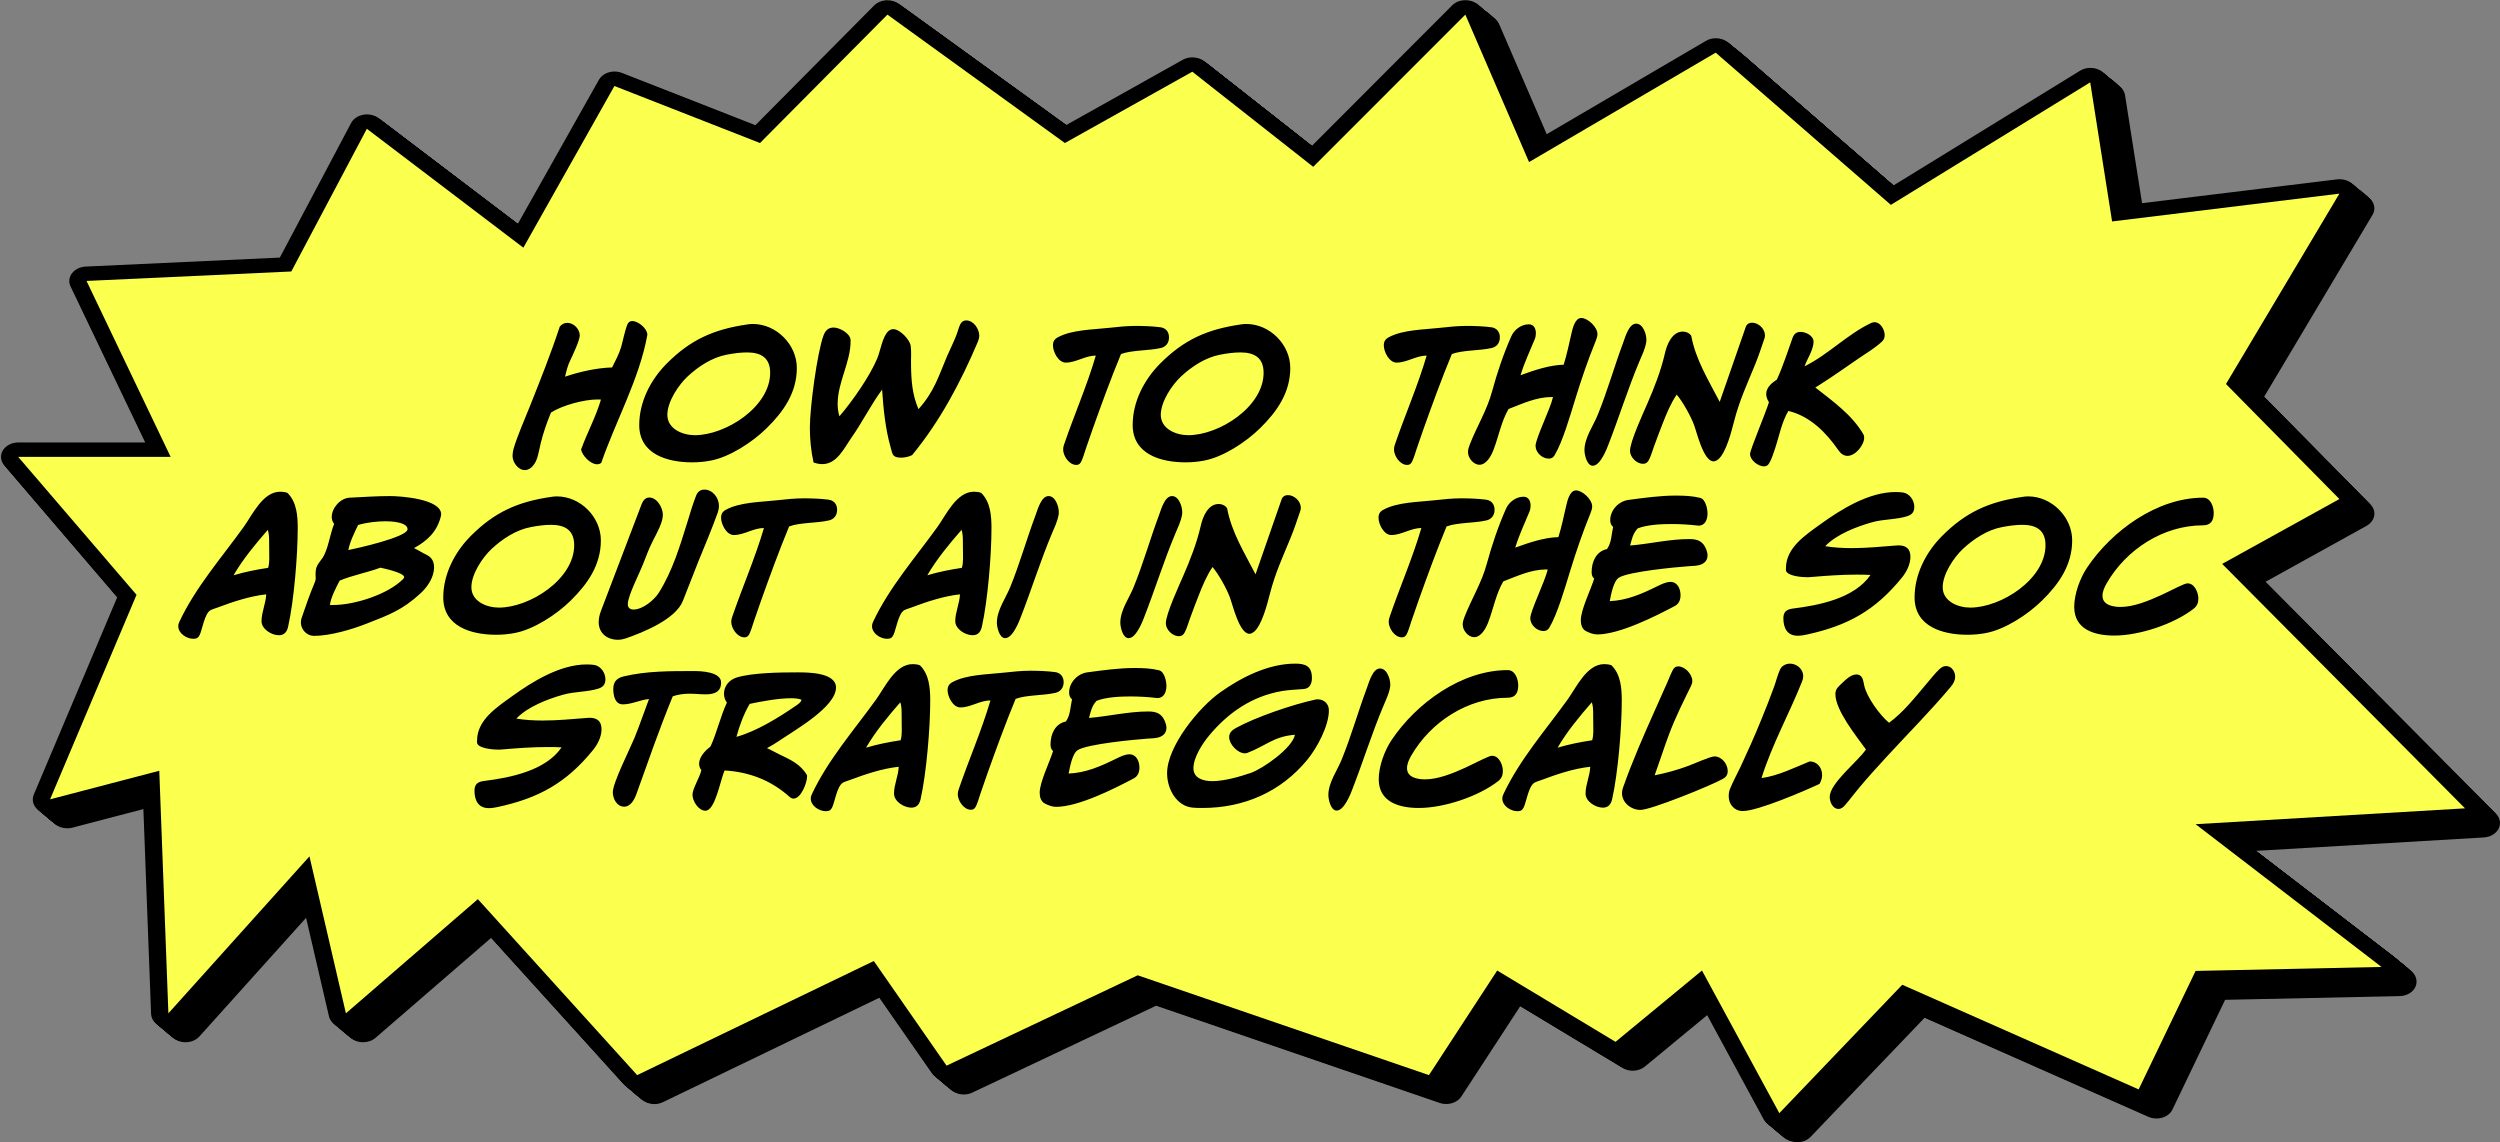 <svg width="464" height="212" viewBox="0 0 464 212" fill="none" xmlns="http://www.w3.org/2000/svg">
<rect x="0" y="0" width="464" height="212" fill="#808080" stroke="none"/>
<path d="M333.45 211.964C333.32 211.964 333.19 211.964 333.046 211.94C331.947 211.819 330.993 211.237 330.53 210.39L318.068 187.408L305.288 197.954C304.666 198.463 303.856 198.729 303.047 198.729C302.396 198.729 301.746 198.56 301.182 198.221L282.156 186.754L271.226 203.512C270.648 204.396 269.549 204.904 268.422 204.904C268.017 204.904 267.612 204.844 267.207 204.699L214.583 186.657L180.464 202.785C179.972 203.016 179.423 203.137 178.888 203.137C177.789 203.137 176.719 202.664 176.127 201.805L164.214 184.695L123.054 204.553C122.548 204.796 121.999 204.917 121.464 204.917C120.495 204.917 119.541 204.541 118.905 203.851L91.595 173.689L69.692 192.626C69.085 193.159 68.247 193.438 67.394 193.438C67.09 193.438 66.787 193.401 66.483 193.329C65.341 193.05 64.473 192.251 64.256 191.27L58.864 168.058L37.005 192.372C36.383 193.062 35.429 193.438 34.446 193.438C34.127 193.438 33.795 193.401 33.477 193.317C32.176 192.978 31.294 191.985 31.25 190.846L29.689 149.362L13.439 153.612C13.121 153.697 12.803 153.734 12.485 153.734C11.632 153.734 10.793 153.443 10.186 152.91C9.348 152.184 9.073 151.118 9.478 150.162L24.962 113.533L3.984 89.074C3.29 88.262 3.189 87.185 3.738 86.289C4.288 85.393 5.387 84.836 6.586 84.836H30.152L16.287 55.86C15.897 55.061 15.998 54.153 16.562 53.426C17.111 52.699 18.051 52.239 19.078 52.191L55.134 50.52L68.362 25.54C68.782 24.753 69.62 24.184 70.632 24.002C70.849 23.966 71.08 23.942 71.297 23.942C72.078 23.942 72.859 24.184 73.451 24.632L99.301 44.26L114.351 17.524C114.9 16.555 116.042 15.986 117.242 15.986C117.69 15.986 118.153 16.071 118.601 16.24L143.395 25.951L165.472 3.708C166.021 3.151 166.816 2.812 167.669 2.751C167.756 2.751 167.843 2.751 167.929 2.751C168.696 2.751 169.433 2.982 170.026 3.405L201.123 25.903L222.751 13.794C223.286 13.492 223.908 13.347 224.529 13.347C225.325 13.347 226.105 13.589 226.727 14.073L246.707 29.778L272.773 3.708C273.381 3.091 274.291 2.751 275.231 2.751C275.419 2.751 275.607 2.764 275.795 2.788C276.923 2.957 277.862 3.611 278.253 4.519L288.662 28.591L319.875 10.295C320.424 9.968 321.075 9.811 321.711 9.811C322.55 9.811 323.388 10.089 324.01 10.634L354.587 37.188L389.328 15.829C389.892 15.49 390.557 15.308 391.222 15.308C391.641 15.308 392.075 15.381 392.479 15.526C393.52 15.901 394.243 16.701 394.402 17.645L398.045 40.76L437.022 36.002C437.181 35.977 437.326 35.977 437.485 35.977C438.497 35.977 439.465 36.389 440.073 37.091C440.767 37.903 440.882 38.968 440.347 39.864L420.223 73.635L439.957 93.639C440.535 94.22 440.795 94.995 440.651 95.746C440.506 96.496 440 97.162 439.249 97.586L420.469 107.987L463.262 151.045C464.028 151.82 464.216 152.886 463.739 153.806C463.262 154.726 462.221 155.356 461.021 155.429L418.445 157.935L447.475 180.215C448.443 180.954 448.761 182.104 448.313 183.133C447.865 184.162 446.708 184.841 445.393 184.877L412.98 185.567L403.207 205.922C402.874 206.624 402.195 207.181 401.342 207.435C400.98 207.544 400.619 207.593 400.243 207.593C399.722 207.593 399.216 207.484 398.754 207.278L357.204 188.897L336.053 210.995C335.446 211.637 334.52 212 333.552 212L333.45 211.964Z" fill="black"/>
<path d="M333.291 211.831C333.161 211.831 333.031 211.831 332.886 211.806C331.787 211.685 330.833 211.104 330.37 210.256L317.908 187.274L305.128 197.821C304.506 198.329 303.697 198.596 302.887 198.596C302.237 198.596 301.586 198.426 301.022 198.087L281.996 186.62L271.067 203.379C270.488 204.263 269.39 204.771 268.262 204.771C267.857 204.771 267.452 204.711 267.048 204.565L214.423 186.524L180.304 202.652C179.813 202.882 179.263 203.003 178.728 203.003C177.63 203.003 176.56 202.531 175.967 201.671L164.054 184.562L122.894 204.42C122.388 204.662 121.839 204.783 121.304 204.783C120.335 204.783 119.381 204.408 118.745 203.718L91.435 173.555L69.533 192.493C68.925 193.026 68.087 193.304 67.234 193.304C66.93 193.304 66.627 193.268 66.323 193.195C65.181 192.917 64.314 192.118 64.097 191.137L58.704 167.925L36.845 192.239C36.223 192.929 35.269 193.304 34.286 193.304C33.968 193.304 33.635 193.268 33.317 193.183C32.016 192.844 31.134 191.851 31.091 190.713L29.529 149.229L13.28 153.479C12.961 153.564 12.643 153.6 12.325 153.6C11.472 153.6 10.634 153.31 10.027 152.777C9.188 152.05 8.913 150.985 9.318 150.028L24.802 113.4L3.825 88.94C3.131 88.129 3.029 87.051 3.579 86.155C4.128 85.259 5.227 84.702 6.427 84.702H29.992L16.128 55.727C15.737 54.927 15.838 54.019 16.402 53.293C16.952 52.566 17.891 52.106 18.918 52.058L54.974 50.387L68.203 25.407C68.622 24.619 69.46 24.05 70.472 23.869C70.689 23.832 70.921 23.808 71.138 23.808C71.918 23.808 72.699 24.05 73.292 24.498L99.141 44.126L114.191 17.391C114.741 16.422 115.883 15.853 117.083 15.853C117.531 15.853 117.993 15.938 118.442 16.107L143.236 25.818L165.312 3.575C165.861 3.018 166.656 2.679 167.509 2.618C167.596 2.618 167.683 2.618 167.77 2.618C168.536 2.618 169.273 2.848 169.866 3.272L200.964 25.77L222.592 13.661C223.127 13.358 223.748 13.213 224.37 13.213C225.165 13.213 225.946 13.455 226.567 13.94L246.547 29.645L272.614 3.575C273.221 2.957 274.132 2.618 275.071 2.618C275.259 2.618 275.447 2.63 275.635 2.654C276.763 2.824 277.703 3.478 278.093 4.386L288.502 28.458L319.715 10.162C320.265 9.835 320.915 9.677 321.551 9.677C322.39 9.677 323.229 9.956 323.85 10.501L354.427 37.055L389.168 15.695C389.732 15.356 390.397 15.175 391.062 15.175C391.481 15.175 391.915 15.247 392.32 15.393C393.361 15.768 394.083 16.567 394.243 17.512L397.886 40.627L436.862 35.868C437.021 35.844 437.166 35.844 437.325 35.844C438.337 35.844 439.306 36.256 439.913 36.958C440.607 37.769 440.723 38.835 440.188 39.731L420.063 73.502L439.797 93.505C440.376 94.087 440.636 94.862 440.491 95.612C440.347 96.363 439.841 97.029 439.089 97.453L420.309 107.854L463.102 150.912C463.869 151.687 464.057 152.753 463.579 153.673C463.102 154.593 462.061 155.223 460.862 155.295L418.285 157.802L447.315 180.082C448.284 180.82 448.602 181.971 448.154 183C447.705 184.029 446.549 184.707 445.233 184.744L412.82 185.434L403.047 205.788C402.714 206.491 402.035 207.048 401.182 207.302C400.821 207.411 400.459 207.459 400.083 207.459C399.563 207.459 399.057 207.35 398.594 207.144L357.044 188.764L335.893 210.862C335.286 211.504 334.361 211.867 333.392 211.867L333.291 211.831Z" fill="black"/>
<path d="M333.132 211.698C333.002 211.698 332.872 211.698 332.727 211.673C331.629 211.552 330.674 210.971 330.212 210.124L317.75 187.141L304.969 197.688C304.348 198.197 303.538 198.463 302.728 198.463C302.078 198.463 301.427 198.293 300.863 197.954L281.838 186.488L270.908 203.246C270.33 204.13 269.231 204.638 268.103 204.638C267.699 204.638 267.294 204.578 266.889 204.433L214.265 186.391L180.145 202.519C179.654 202.749 179.105 202.871 178.57 202.871C177.471 202.871 176.401 202.398 175.808 201.539L163.896 184.429L122.736 204.287C122.23 204.529 121.68 204.65 121.145 204.65C120.177 204.65 119.223 204.275 118.586 203.585L91.277 173.422L69.374 192.36C68.767 192.893 67.928 193.172 67.075 193.172C66.772 193.172 66.468 193.135 66.165 193.063C65.022 192.784 64.155 191.985 63.938 191.004L58.545 167.792L36.686 192.106C36.065 192.796 35.11 193.172 34.127 193.172C33.809 193.172 33.477 193.135 33.159 193.05C31.858 192.711 30.976 191.719 30.932 190.58L29.371 149.096L13.121 153.346C12.803 153.431 12.485 153.467 12.167 153.467C11.314 153.467 10.475 153.177 9.868 152.644C9.029 151.918 8.755 150.852 9.16 149.895L24.643 113.267L3.666 88.808C2.972 87.996 2.871 86.919 3.42 86.023C3.969 85.126 5.068 84.57 6.268 84.57H29.833L15.969 55.594C15.579 54.794 15.68 53.886 16.244 53.16C16.793 52.433 17.733 51.973 18.759 51.925L54.816 50.254L68.044 25.274C68.463 24.487 69.302 23.918 70.314 23.736C70.531 23.7 70.762 23.675 70.979 23.675C71.76 23.675 72.54 23.918 73.133 24.366L98.983 43.994L114.032 17.258C114.582 16.289 115.724 15.72 116.924 15.72C117.372 15.72 117.835 15.805 118.283 15.974L143.077 25.685L165.153 3.442C165.703 2.885 166.498 2.546 167.351 2.485C167.438 2.485 167.524 2.485 167.611 2.485C168.377 2.485 169.115 2.715 169.707 3.139L200.805 25.637L222.433 13.528C222.968 13.226 223.589 13.08 224.211 13.08C225.006 13.08 225.787 13.322 226.409 13.807L246.389 29.512L272.455 3.442C273.062 2.824 273.973 2.485 274.913 2.485C275.101 2.485 275.289 2.497 275.477 2.522C276.604 2.691 277.544 3.345 277.934 4.253L288.344 28.325L319.557 10.029C320.106 9.702 320.757 9.545 321.393 9.545C322.231 9.545 323.07 9.823 323.691 10.368L354.269 36.922L389.009 15.563C389.573 15.224 390.238 15.042 390.903 15.042C391.322 15.042 391.756 15.115 392.161 15.26C393.202 15.635 393.925 16.434 394.084 17.379L397.727 40.494L436.704 35.736C436.863 35.711 437.007 35.711 437.166 35.711C438.178 35.711 439.147 36.123 439.754 36.825C440.448 37.637 440.564 38.702 440.029 39.598L419.904 73.369L439.639 93.373C440.217 93.954 440.477 94.729 440.333 95.479C440.188 96.23 439.682 96.896 438.93 97.32L420.15 107.721L462.944 150.779C463.71 151.554 463.898 152.62 463.421 153.54C462.944 154.46 461.903 155.09 460.703 155.163L418.126 157.669L447.156 179.949C448.125 180.688 448.443 181.838 447.995 182.867C447.547 183.896 446.39 184.574 445.075 184.611L412.661 185.301L402.888 205.656C402.556 206.358 401.876 206.915 401.023 207.169C400.662 207.278 400.3 207.326 399.925 207.326C399.404 207.326 398.898 207.218 398.435 207.012L356.885 188.631L335.734 210.729C335.127 211.371 334.202 211.734 333.233 211.734L333.132 211.698Z" fill="black"/>
<path d="M332.974 211.564C332.844 211.564 332.713 211.564 332.569 211.54C331.47 211.419 330.516 210.837 330.053 209.99L317.591 187.008L304.811 197.554C304.189 198.063 303.38 198.329 302.57 198.329C301.919 198.329 301.269 198.16 300.705 197.821L281.679 186.354L270.75 203.112C270.171 203.996 269.073 204.505 267.945 204.505C267.54 204.505 267.135 204.444 266.73 204.299L214.106 186.257L179.987 202.386C179.495 202.616 178.946 202.737 178.411 202.737C177.312 202.737 176.243 202.265 175.65 201.405L163.737 184.295L122.577 204.153C122.071 204.396 121.522 204.517 120.987 204.517C120.018 204.517 119.064 204.141 118.428 203.451L91.118 173.289L69.216 192.226C68.608 192.759 67.77 193.038 66.917 193.038C66.613 193.038 66.31 193.001 66.006 192.929C64.864 192.65 63.996 191.851 63.78 190.87L58.387 167.658L36.528 191.972C35.906 192.662 34.952 193.038 33.969 193.038C33.651 193.038 33.318 193.001 33 192.917C31.699 192.578 30.817 191.585 30.774 190.447L29.212 148.962L12.962 153.213C12.644 153.297 12.326 153.334 12.008 153.334C11.155 153.334 10.317 153.043 9.71 152.51C8.871 151.784 8.596 150.718 9.001 149.762L24.485 113.133L3.507 88.674C2.813 87.862 2.712 86.785 3.262 85.889C3.811 84.993 4.91 84.436 6.11 84.436H29.675L15.81 55.46C15.42 54.661 15.521 53.753 16.085 53.026C16.635 52.3 17.574 51.839 18.601 51.791L54.657 50.12L67.885 25.14C68.305 24.353 69.143 23.784 70.155 23.602C70.372 23.566 70.603 23.542 70.82 23.542C71.601 23.542 72.382 23.784 72.974 24.232L98.824 43.86L113.874 17.124C114.423 16.155 115.565 15.586 116.765 15.586C117.214 15.586 117.676 15.671 118.124 15.841L142.919 25.552L164.995 3.308C165.544 2.751 166.339 2.412 167.192 2.352C167.279 2.352 167.366 2.352 167.453 2.352C168.219 2.352 168.956 2.582 169.549 3.005L200.646 25.503L222.274 13.395C222.809 13.092 223.431 12.947 224.053 12.947C224.848 12.947 225.629 13.189 226.25 13.673L246.23 29.378L272.297 3.308C272.904 2.691 273.815 2.352 274.754 2.352C274.942 2.352 275.13 2.364 275.318 2.388C276.446 2.557 277.385 3.211 277.776 4.119L288.185 28.191L319.398 9.895C319.948 9.568 320.598 9.411 321.234 9.411C322.073 9.411 322.911 9.689 323.533 10.234L354.11 36.788L388.851 15.429C389.415 15.09 390.08 14.908 390.745 14.908C391.164 14.908 391.598 14.981 392.003 15.126C393.043 15.502 393.766 16.301 393.925 17.245L397.569 40.361L436.545 35.602C436.704 35.578 436.849 35.578 437.008 35.578C438.02 35.578 438.989 35.989 439.596 36.691C440.29 37.503 440.405 38.568 439.871 39.464L419.746 73.235L439.48 93.239C440.058 93.82 440.319 94.595 440.174 95.346C440.03 96.096 439.524 96.762 438.772 97.186L419.992 107.587L462.785 150.646C463.551 151.421 463.739 152.486 463.262 153.406C462.785 154.327 461.744 154.956 460.544 155.029L417.968 157.535L446.998 179.815C447.967 180.554 448.285 181.704 447.836 182.733C447.388 183.763 446.232 184.441 444.916 184.477L412.503 185.167L402.73 205.522C402.397 206.224 401.718 206.781 400.865 207.035C400.503 207.144 400.142 207.193 399.766 207.193C399.246 207.193 398.74 207.084 398.277 206.878L356.727 188.497L335.576 210.595C334.969 211.237 334.043 211.6 333.075 211.6L332.974 211.564Z" fill="black"/>
<path d="M332.814 211.431C332.684 211.431 332.553 211.431 332.409 211.407C331.31 211.286 330.356 210.705 329.893 209.857L317.431 186.875L304.651 197.421C304.029 197.93 303.22 198.196 302.41 198.196C301.76 198.196 301.109 198.027 300.545 197.688L281.519 186.221L270.59 202.979C270.011 203.863 268.913 204.372 267.785 204.372C267.38 204.372 266.975 204.311 266.571 204.166L213.946 186.124L179.827 202.253C179.336 202.483 178.786 202.604 178.251 202.604C177.152 202.604 176.083 202.132 175.49 201.272L163.577 184.163L122.417 204.021C121.911 204.263 121.362 204.384 120.827 204.384C119.858 204.384 118.904 204.009 118.268 203.318L90.958 173.156L69.056 192.094C68.448 192.626 67.61 192.905 66.757 192.905C66.453 192.905 66.15 192.869 65.846 192.796C64.704 192.517 63.837 191.718 63.62 190.738L58.227 167.525L36.368 191.839C35.746 192.53 34.792 192.905 33.809 192.905C33.491 192.905 33.158 192.869 32.84 192.784C31.539 192.445 30.657 191.452 30.614 190.314L29.052 148.83L12.803 153.08C12.484 153.165 12.166 153.201 11.848 153.201C10.995 153.201 10.157 152.91 9.55 152.377C8.711 151.651 8.436 150.585 8.841 149.629L24.325 113L3.347 88.541C2.654 87.73 2.552 86.652 3.102 85.756C3.651 84.86 4.75 84.303 5.95 84.303H29.515L15.651 55.327C15.26 54.528 15.361 53.62 15.925 52.893C16.475 52.167 17.414 51.707 18.441 51.658L54.497 49.987L67.726 25.007C68.145 24.22 68.983 23.651 69.995 23.469C70.212 23.433 70.444 23.409 70.66 23.409C71.441 23.409 72.222 23.651 72.814 24.099L98.664 43.727L113.714 16.991C114.263 16.023 115.406 15.453 116.606 15.453C117.054 15.453 117.516 15.538 117.965 15.708L142.759 25.419L164.835 3.175C165.384 2.618 166.179 2.279 167.032 2.219C167.119 2.219 167.206 2.219 167.293 2.219C168.059 2.219 168.796 2.449 169.389 2.873L200.487 25.37L222.115 13.262C222.649 12.959 223.271 12.814 223.893 12.814C224.688 12.814 225.469 13.056 226.09 13.54L246.07 29.245L272.137 3.175C272.744 2.558 273.655 2.219 274.594 2.219C274.782 2.219 274.97 2.231 275.158 2.255C276.286 2.425 277.226 3.078 277.616 3.987L288.025 28.058L319.238 9.762C319.788 9.435 320.438 9.278 321.074 9.278C321.913 9.278 322.751 9.557 323.373 10.101L353.95 36.656L388.691 15.296C389.255 14.957 389.92 14.775 390.585 14.775C391.004 14.775 391.438 14.848 391.843 14.993C392.884 15.369 393.606 16.168 393.765 17.112L397.409 40.228L436.385 35.469C436.544 35.445 436.689 35.445 436.848 35.445C437.86 35.445 438.829 35.856 439.436 36.559C440.13 37.37 440.245 38.436 439.711 39.332L419.586 73.103L439.32 93.106C439.899 93.687 440.159 94.462 440.014 95.213C439.87 95.963 439.364 96.629 438.612 97.053L419.832 107.455L462.625 150.513C463.392 151.288 463.579 152.353 463.102 153.274C462.625 154.194 461.584 154.823 460.384 154.896L417.808 157.403L446.838 179.682C447.807 180.421 448.125 181.571 447.677 182.601C447.228 183.63 446.072 184.308 444.756 184.344L412.343 185.034L402.57 205.389C402.237 206.091 401.558 206.648 400.705 206.902C400.344 207.011 399.982 207.06 399.606 207.06C399.086 207.06 398.58 206.951 398.117 206.745L356.567 188.364L335.416 210.462C334.809 211.104 333.884 211.467 332.915 211.467L332.814 211.431Z" fill="black"/>
<path d="M332.641 211.298C332.511 211.298 332.381 211.298 332.237 211.274C331.138 211.152 330.184 210.571 329.721 209.724L317.259 186.742L304.479 197.288C303.857 197.797 303.047 198.063 302.238 198.063C301.587 198.063 300.937 197.894 300.373 197.555L281.347 186.088L270.417 202.846C269.839 203.73 268.74 204.238 267.613 204.238C267.208 204.238 266.803 204.178 266.398 204.033L213.774 185.991L179.655 202.119C179.163 202.35 178.614 202.471 178.079 202.471C176.98 202.471 175.91 201.998 175.318 201.139L163.405 184.029L122.245 203.887C121.739 204.13 121.19 204.251 120.655 204.251C119.686 204.251 118.732 203.875 118.096 203.185L90.786 173.023L68.883 191.96C68.276 192.493 67.438 192.772 66.585 192.772C66.281 192.772 65.977 192.735 65.674 192.663C64.532 192.384 63.664 191.585 63.447 190.604L58.055 167.392L36.195 191.706C35.574 192.396 34.62 192.772 33.636 192.772C33.319 192.772 32.986 192.735 32.668 192.651C31.367 192.312 30.485 191.319 30.442 190.18L28.88 148.696L12.63 152.946C12.312 153.031 11.994 153.068 11.676 153.068C10.823 153.068 9.984 152.777 9.377 152.244C8.539 151.518 8.264 150.452 8.669 149.496L24.153 112.867L3.175 88.408C2.481 87.596 2.38 86.519 2.929 85.623C3.479 84.727 4.577 84.17 5.777 84.17H29.343L15.478 55.194C15.088 54.395 15.189 53.486 15.753 52.76C16.302 52.033 17.242 51.573 18.268 51.525L54.325 49.854L67.553 24.874C67.972 24.087 68.811 23.518 69.823 23.336C70.04 23.3 70.271 23.276 70.488 23.276C71.269 23.276 72.049 23.518 72.642 23.966L98.492 43.594L113.542 16.858C114.091 15.889 115.233 15.32 116.433 15.32C116.881 15.32 117.344 15.405 117.792 15.574L142.586 25.285L164.663 3.042C165.212 2.485 166.007 2.146 166.86 2.085C166.947 2.085 167.034 2.085 167.12 2.085C167.887 2.085 168.624 2.316 169.217 2.739L200.314 25.237L221.942 13.129C222.477 12.826 223.099 12.681 223.72 12.681C224.516 12.681 225.296 12.923 225.918 13.407L245.898 29.112L271.964 3.042C272.571 2.424 273.482 2.085 274.422 2.085C274.61 2.085 274.798 2.098 274.986 2.122C276.113 2.291 277.053 2.945 277.444 3.853L287.853 27.925L319.066 9.629C319.615 9.302 320.266 9.145 320.902 9.145C321.741 9.145 322.579 9.423 323.201 9.968L353.778 36.522L388.519 15.163C389.082 14.824 389.747 14.642 390.413 14.642C390.832 14.642 391.266 14.715 391.67 14.86C392.711 15.235 393.434 16.035 393.593 16.979L397.236 40.094L436.213 35.336C436.372 35.311 436.517 35.311 436.676 35.311C437.688 35.311 438.656 35.723 439.264 36.425C439.957 37.237 440.073 38.302 439.538 39.198L419.414 72.969L439.148 92.973C439.726 93.554 439.986 94.329 439.842 95.079C439.697 95.83 439.191 96.496 438.44 96.92L419.66 107.321L462.453 150.379C463.219 151.154 463.407 152.22 462.93 153.14C462.453 154.06 461.412 154.69 460.212 154.763L417.636 157.269L446.666 179.549C447.634 180.288 447.952 181.438 447.504 182.467C447.056 183.496 445.899 184.175 444.584 184.211L412.171 184.901L402.398 205.256C402.065 205.958 401.386 206.515 400.533 206.769C400.171 206.878 399.81 206.927 399.434 206.927C398.913 206.927 398.407 206.818 397.945 206.612L356.395 188.231L335.244 210.329C334.636 210.971 333.711 211.334 332.743 211.334L332.641 211.298Z" fill="black"/>
<path d="M332.482 211.165C332.352 211.165 332.222 211.165 332.077 211.14C330.979 211.019 330.024 210.438 329.562 209.591L317.1 186.608L304.319 197.155C303.698 197.664 302.888 197.93 302.079 197.93C301.428 197.93 300.777 197.76 300.214 197.421L281.188 185.955L270.258 202.713C269.68 203.597 268.581 204.105 267.453 204.105C267.049 204.105 266.644 204.045 266.239 203.9L213.615 185.858L179.495 201.986C179.004 202.216 178.455 202.338 177.92 202.338C176.821 202.338 175.751 201.865 175.158 201.006L163.246 183.896L122.086 203.754C121.58 203.996 121.03 204.117 120.495 204.117C119.527 204.117 118.573 203.742 117.937 203.052L90.627 172.889L68.724 191.827C68.117 192.36 67.278 192.639 66.425 192.639C66.122 192.639 65.818 192.602 65.514 192.53C64.372 192.251 63.505 191.452 63.288 190.471L57.896 167.259L36.036 191.573C35.415 192.263 34.46 192.639 33.477 192.639C33.159 192.639 32.827 192.602 32.509 192.517C31.207 192.178 30.326 191.186 30.282 190.047L28.721 148.563L12.471 152.813C12.153 152.898 11.835 152.934 11.517 152.934C10.664 152.934 9.825 152.644 9.218 152.111C8.38 151.385 8.105 150.319 8.51 149.362L23.993 112.734L3.03 88.238C2.336 87.427 2.235 86.349 2.785 85.453C3.334 84.557 4.433 84 5.633 84H29.198L15.333 55.024C14.943 54.225 15.044 53.317 15.608 52.59C16.157 51.864 17.097 51.404 18.124 51.355L54.18 49.684L67.408 24.704C67.828 23.917 68.666 23.348 69.678 23.167C69.895 23.13 70.126 23.106 70.343 23.106C71.124 23.106 71.905 23.348 72.497 23.796L98.347 43.424L113.397 16.689C113.946 15.72 115.088 15.151 116.288 15.151C116.737 15.151 117.199 15.236 117.647 15.405L142.442 25.116L164.518 2.873C165.067 2.316 165.862 1.977 166.715 1.916C166.802 1.916 166.889 1.916 166.976 1.916C167.742 1.916 168.479 2.146 169.072 2.57L200.169 25.068L221.797 12.959C222.332 12.656 222.954 12.511 223.576 12.511C224.371 12.511 225.151 12.753 225.773 13.238L245.753 28.942L271.819 2.873C272.427 2.255 273.337 1.916 274.277 1.916C274.465 1.916 274.653 1.928 274.841 1.952C275.969 2.122 276.908 2.776 277.299 3.684L287.708 27.756L318.921 9.46C319.471 9.133 320.121 8.975 320.757 8.975C321.596 8.975 322.434 9.254 323.056 9.799L353.633 36.353L388.374 14.993C388.938 14.654 389.603 14.473 390.268 14.473C390.687 14.473 391.121 14.545 391.525 14.691C392.566 15.066 393.289 15.865 393.448 16.81L397.092 39.925L436.068 35.166C436.227 35.142 436.372 35.142 436.531 35.142C437.543 35.142 438.512 35.554 439.119 36.256C439.813 37.067 439.928 38.133 439.393 39.029L419.269 72.8L439.003 92.803C439.581 93.384 439.842 94.159 439.697 94.91C439.552 95.661 439.046 96.327 438.295 96.751L419.515 107.152L462.308 150.21C463.074 150.985 463.262 152.051 462.785 152.971C462.308 153.891 461.267 154.521 460.067 154.593L417.491 157.1L446.521 179.38C447.49 180.118 447.808 181.269 447.359 182.298C446.911 183.327 445.755 184.005 444.439 184.041L412.026 184.732L402.253 205.086C401.92 205.788 401.241 206.345 400.388 206.6C400.026 206.709 399.665 206.757 399.289 206.757C398.769 206.757 398.263 206.648 397.8 206.442L356.25 188.061L335.099 210.16C334.492 210.801 333.566 211.165 332.598 211.165H332.482Z" fill="black"/>
<path d="M332.324 211.031C332.194 211.031 332.063 211.031 331.919 211.007C330.82 210.886 329.866 210.305 329.403 209.457L316.941 186.475L304.161 197.022C303.539 197.53 302.73 197.797 301.92 197.797C301.27 197.797 300.619 197.627 300.055 197.288L281.029 185.821L270.1 202.58C269.521 203.464 268.423 203.972 267.295 203.972C266.89 203.972 266.485 203.912 266.081 203.766L213.456 185.724L179.337 201.853C178.845 202.083 178.296 202.204 177.761 202.204C176.662 202.204 175.593 201.732 175 200.872L163.087 183.763L121.927 203.621C121.421 203.863 120.872 203.984 120.337 203.984C119.368 203.984 118.414 203.609 117.778 202.919L90.468 172.756L68.566 191.694C67.958 192.227 67.12 192.505 66.267 192.505C65.963 192.505 65.66 192.469 65.356 192.396C64.214 192.118 63.346 191.319 63.13 190.338L57.737 167.126L35.878 191.44C35.256 192.13 34.302 192.505 33.319 192.505C33.001 192.505 32.668 192.469 32.35 192.384C31.049 192.045 30.167 191.052 30.124 189.914L28.562 148.43L12.312 152.68C11.994 152.765 11.676 152.801 11.358 152.801C10.505 152.801 9.667 152.511 9.06 151.978C8.221 151.251 7.946 150.186 8.351 149.229L23.835 112.601L2.872 88.105C2.178 87.294 2.077 86.216 2.626 85.32C3.175 84.424 4.274 83.867 5.474 83.867H29.04L15.175 54.891C14.785 54.092 14.886 53.184 15.45 52.457C15.999 51.731 16.939 51.271 17.965 51.222L54.022 49.551L67.25 24.571C67.669 23.784 68.508 23.215 69.52 23.033C69.737 22.997 69.968 22.973 70.185 22.973C70.966 22.973 71.746 23.215 72.339 23.663L98.189 43.291L113.239 16.555C113.788 15.586 114.93 15.017 116.13 15.017C116.578 15.017 117.041 15.102 117.489 15.272L142.283 24.983L164.359 2.739C164.909 2.182 165.704 1.843 166.557 1.783C166.644 1.783 166.73 1.783 166.817 1.783C167.583 1.783 168.321 2.013 168.913 2.437L200.011 24.934L221.639 12.826C222.174 12.523 222.796 12.378 223.417 12.378C224.212 12.378 224.993 12.62 225.615 13.104L245.595 28.809L271.661 2.739C272.268 2.122 273.179 1.783 274.119 1.783C274.307 1.783 274.495 1.795 274.683 1.819C275.81 1.989 276.75 2.642 277.14 3.551L287.55 27.622L318.763 9.326C319.312 8.999 319.963 8.842 320.599 8.842C321.437 8.842 322.276 9.121 322.898 9.665L353.475 36.22L388.215 14.86C388.779 14.521 389.444 14.339 390.109 14.339C390.529 14.339 390.962 14.412 391.367 14.557C392.408 14.933 393.131 15.732 393.29 16.676L396.933 39.792L435.91 35.033C436.069 35.009 436.213 35.009 436.372 35.009C437.384 35.009 438.353 35.42 438.96 36.123C439.654 36.934 439.77 37.999 439.235 38.896L419.111 72.666L438.845 92.67C439.423 93.251 439.683 94.026 439.539 94.777C439.394 95.528 438.888 96.194 438.136 96.617L419.356 107.019L462.15 150.077C462.916 150.852 463.104 151.917 462.627 152.837C462.15 153.758 461.109 154.387 459.909 154.46L417.332 156.967L446.362 179.246C447.331 179.985 447.649 181.135 447.201 182.164C446.753 183.194 445.596 183.872 444.281 183.908L411.867 184.598L402.094 204.953C401.762 205.655 401.082 206.212 400.229 206.466C399.868 206.575 399.507 206.624 399.131 206.624C398.61 206.624 398.104 206.515 397.642 206.309L356.091 187.928L334.94 210.026C334.333 210.668 333.408 211.031 332.439 211.031H332.324Z" fill="black"/>
<path d="M332.164 210.898C332.034 210.898 331.904 210.898 331.759 210.874C330.661 210.753 329.707 210.172 329.244 209.324L316.782 186.342L304.002 196.888C303.38 197.397 302.57 197.663 301.761 197.663C301.11 197.663 300.46 197.494 299.896 197.155L280.87 185.688L269.94 202.446C269.362 203.33 268.263 203.839 267.136 203.839C266.731 203.839 266.326 203.778 265.921 203.633L213.297 185.591L179.178 201.72C178.686 201.95 178.137 202.071 177.602 202.071C176.503 202.071 175.433 201.599 174.84 200.739L162.928 183.63L121.768 203.488C121.262 203.73 120.713 203.851 120.178 203.851C119.209 203.851 118.255 203.476 117.619 202.785L90.309 172.623L68.406 191.561C67.799 192.093 66.96 192.372 66.108 192.372C65.804 192.372 65.5 192.336 65.197 192.263C64.055 191.984 63.187 191.185 62.97 190.204L57.578 166.992L35.718 191.306C35.097 191.997 34.143 192.372 33.16 192.372C32.841 192.372 32.509 192.336 32.191 192.251C30.89 191.912 30.008 190.919 29.964 189.781L28.403 148.297L12.153 152.547C11.835 152.632 11.517 152.668 11.199 152.668C10.346 152.668 9.507 152.377 8.9 151.844C8.062 151.118 7.787 150.052 8.192 149.096L23.675 112.467L2.698 87.972C2.004 87.16 1.903 86.083 2.452 85.187C3.002 84.291 4.1 83.734 5.3 83.734H28.866L15.001 54.758C14.611 53.959 14.712 53.05 15.276 52.324C15.825 51.597 16.765 51.137 17.791 51.089L53.848 49.418L67.076 24.438C67.495 23.651 68.334 23.082 69.346 22.9C69.563 22.864 69.794 22.84 70.011 22.84C70.792 22.84 71.572 23.082 72.165 23.53L98.015 43.158L113.065 16.422C113.614 15.453 114.756 14.884 115.956 14.884C116.404 14.884 116.867 14.969 117.315 15.138L142.109 24.849L164.186 2.606C164.735 2.049 165.53 1.71 166.383 1.649C166.47 1.649 166.557 1.649 166.643 1.649C167.409 1.649 168.147 1.879 168.74 2.303L199.837 24.801L221.465 12.693C222 12.39 222.622 12.244 223.243 12.244C224.039 12.244 224.819 12.487 225.441 12.971L245.421 28.676L271.487 2.606C272.094 1.988 273.005 1.649 273.945 1.649C274.133 1.649 274.321 1.662 274.509 1.686C275.636 1.855 276.576 2.509 276.966 3.417L287.376 27.489L318.589 9.193C319.138 8.866 319.789 8.709 320.425 8.709C321.264 8.709 322.102 8.987 322.724 9.532L353.301 36.086L388.042 14.727C388.605 14.388 389.27 14.206 389.935 14.206C390.355 14.206 390.788 14.279 391.193 14.424C392.234 14.799 392.957 15.598 393.116 16.543L396.759 39.658L435.736 34.9C435.895 34.875 436.04 34.875 436.199 34.875C437.211 34.875 438.179 35.287 438.786 35.989C439.48 36.801 439.596 37.866 439.061 38.762L418.937 72.533L438.671 92.537C439.249 93.118 439.509 93.893 439.365 94.643C439.22 95.394 438.714 96.06 437.962 96.484L419.182 106.885L461.976 149.943C462.742 150.718 462.93 151.784 462.453 152.704C461.976 153.624 460.935 154.254 459.735 154.327L417.158 156.833L446.189 179.113C447.157 179.852 447.475 181.002 447.027 182.031C446.579 183.06 445.422 183.739 444.107 183.775L411.694 184.465L401.921 204.82C401.588 205.522 400.908 206.079 400.056 206.333C399.694 206.442 399.333 206.491 398.957 206.491C398.436 206.491 397.93 206.382 397.468 206.176L355.918 187.795L334.767 209.893C334.159 210.535 333.234 210.898 332.265 210.898H332.164Z" fill="black"/>
<path d="M332.006 210.765C331.876 210.765 331.746 210.765 331.601 210.741C330.502 210.62 329.548 210.039 329.085 209.191L316.623 186.209L303.843 196.756C303.221 197.264 302.412 197.531 301.602 197.531C300.952 197.531 300.301 197.361 299.737 197.022L280.712 185.555L269.782 202.313C269.204 203.197 268.105 203.706 266.977 203.706C266.572 203.706 266.168 203.645 265.763 203.5L213.138 185.458L179.019 201.587C178.528 201.817 177.978 201.938 177.443 201.938C176.345 201.938 175.275 201.466 174.682 200.606L162.769 183.497L121.609 203.355C121.103 203.597 120.554 203.718 120.019 203.718C119.051 203.718 118.096 203.343 117.46 202.653L90.15 172.49L68.248 191.428C67.641 191.961 66.802 192.239 65.949 192.239C65.645 192.239 65.342 192.203 65.038 192.13C63.896 191.852 63.029 191.052 62.812 190.072L57.419 166.86L35.56 191.174C34.938 191.864 33.984 192.239 33.001 192.239C32.683 192.239 32.35 192.203 32.032 192.118C30.731 191.779 29.849 190.786 29.806 189.648L28.245 148.164L11.995 152.414C11.677 152.499 11.358 152.535 11.04 152.535C10.188 152.535 9.349 152.244 8.742 151.712C7.903 150.985 7.629 149.92 8.033 148.963L23.517 112.334L2.54 87.839C1.846 87.028 1.744 85.95 2.294 85.054C2.843 84.158 3.942 83.601 5.142 83.601H28.707L14.843 54.625C14.452 53.826 14.554 52.918 15.117 52.191C15.667 51.465 16.607 51.004 17.633 50.956L53.689 49.285L66.918 24.305C67.337 23.518 68.175 22.949 69.188 22.767C69.404 22.731 69.636 22.707 69.853 22.707C70.633 22.707 71.414 22.949 72.007 23.397L97.856 43.025L112.906 16.289C113.456 15.32 114.598 14.751 115.798 14.751C116.246 14.751 116.708 14.836 117.157 15.006L141.951 24.717L164.027 2.473C164.576 1.916 165.372 1.577 166.225 1.517C166.311 1.517 166.398 1.517 166.485 1.517C167.251 1.517 167.988 1.747 168.581 2.17L199.679 24.668L221.307 12.56C221.842 12.257 222.463 12.112 223.085 12.112C223.88 12.112 224.661 12.354 225.282 12.838L245.262 28.543L271.329 2.473C271.936 1.856 272.847 1.517 273.786 1.517C273.974 1.517 274.162 1.529 274.35 1.553C275.478 1.722 276.418 2.376 276.808 3.284L287.217 27.356L318.43 9.06C318.98 8.733 319.63 8.576 320.267 8.576C321.105 8.576 321.944 8.854 322.565 9.399L353.142 35.953L387.883 14.594C388.447 14.255 389.112 14.073 389.777 14.073C390.196 14.073 390.63 14.146 391.035 14.291C392.076 14.666 392.799 15.466 392.958 16.41L396.601 39.526L435.578 34.767C435.737 34.743 435.881 34.743 436.04 34.743C437.052 34.743 438.021 35.154 438.628 35.857C439.322 36.668 439.438 37.733 438.903 38.63L418.778 72.4L438.512 92.404C439.091 92.985 439.351 93.76 439.206 94.511C439.062 95.261 438.556 95.927 437.804 96.351L419.024 106.752L461.817 149.811C462.584 150.586 462.772 151.651 462.295 152.571C461.817 153.492 460.777 154.121 459.577 154.194L417 156.7L446.03 178.98C446.999 179.719 447.317 180.869 446.869 181.898C446.42 182.928 445.264 183.606 443.948 183.642L411.535 184.332L401.762 204.687C401.43 205.389 400.75 205.946 399.897 206.2C399.536 206.309 399.174 206.358 398.798 206.358C398.278 206.358 397.772 206.249 397.309 206.043L355.759 187.662L334.608 209.76C334.001 210.402 333.076 210.765 332.107 210.765H332.006Z" fill="black"/>
<path d="M331.845 210.62C331.715 210.62 331.585 210.62 331.44 210.596C330.341 210.475 329.387 209.893 328.925 209.046L316.462 186.064L303.682 196.61C303.061 197.119 302.251 197.385 301.441 197.385C300.791 197.385 300.14 197.216 299.576 196.877L280.551 185.41L269.621 202.168C269.043 203.052 267.944 203.561 266.816 203.561C266.411 203.561 266.007 203.5 265.602 203.355L212.977 185.313L178.858 201.442C178.367 201.672 177.817 201.793 177.283 201.793C176.184 201.793 175.114 201.32 174.521 200.461L162.608 183.351L121.449 203.209C120.943 203.452 120.393 203.573 119.858 203.573C118.89 203.573 117.936 203.197 117.299 202.507L89.99 172.345L68.087 191.282C67.48 191.815 66.641 192.094 65.788 192.094C65.485 192.094 65.181 192.057 64.877 191.985C63.735 191.706 62.868 190.907 62.651 189.926L57.258 166.714L35.399 191.028C34.777 191.718 33.823 192.094 32.84 192.094C32.522 192.094 32.19 192.057 31.872 191.973C30.57 191.634 29.689 190.641 29.645 189.502L28.084 148.018L11.834 152.269C11.516 152.353 11.198 152.39 10.88 152.39C10.027 152.39 9.188 152.099 8.581 151.566C7.742 150.84 7.468 149.774 7.872 148.818L23.356 112.189L2.379 87.706C1.685 86.894 1.584 85.817 2.133 84.921C2.682 84.025 3.781 83.468 4.981 83.468H28.546L14.682 54.492C14.291 53.692 14.393 52.784 14.957 52.058C15.506 51.331 16.446 50.871 17.472 50.823L53.529 49.152L66.757 24.172C67.176 23.385 68.015 22.816 69.027 22.634C69.243 22.598 69.475 22.573 69.692 22.573C70.472 22.573 71.253 22.816 71.846 23.264L97.695 42.892L112.745 16.156C113.295 15.187 114.437 14.618 115.637 14.618C116.085 14.618 116.548 14.703 116.996 14.872L141.79 24.583L163.837 2.352C164.387 1.795 165.182 1.456 166.035 1.395C166.122 1.395 166.208 1.395 166.295 1.395C167.061 1.395 167.799 1.625 168.391 2.049L199.489 24.547L221.117 12.438C221.652 12.136 222.273 11.99 222.895 11.99C223.69 11.99 224.471 12.233 225.093 12.717L245.073 28.422L271.11 2.34C271.717 1.722 272.628 1.383 273.568 1.383C273.756 1.383 273.944 1.395 274.132 1.42C275.259 1.589 276.199 2.243 276.589 3.151L286.999 27.223L318.212 8.927C318.761 8.6 319.412 8.443 320.048 8.443C320.886 8.443 321.725 8.721 322.347 9.266L352.924 35.82L387.664 14.461C388.228 14.121 388.893 13.94 389.558 13.94C389.978 13.94 390.411 14.013 390.816 14.158C391.857 14.533 392.58 15.332 392.739 16.277L396.382 39.392L435.359 34.633C435.518 34.609 435.662 34.609 435.821 34.609C436.833 34.609 437.802 35.021 438.409 35.723C439.103 36.535 439.219 37.6 438.684 38.496L418.56 72.267L438.294 92.27C438.872 92.852 439.132 93.627 438.988 94.377C438.843 95.128 438.337 95.794 437.585 96.218L418.805 106.619L461.599 149.677C462.365 150.452 462.553 151.518 462.076 152.438C461.599 153.358 460.558 153.988 459.358 154.061L416.781 156.567L445.811 178.847C446.78 179.586 447.098 180.736 446.65 181.765C446.202 182.794 445.045 183.472 443.73 183.509L411.316 184.199L401.543 204.553C401.211 205.256 400.531 205.813 399.678 206.067C399.317 206.176 398.956 206.224 398.58 206.224C398.059 206.224 397.553 206.115 397.091 205.91L355.54 187.529L334.389 209.627C333.782 210.269 332.857 210.632 331.888 210.632L331.845 210.62Z" fill="black"/>
<path d="M331.687 210.487C331.557 210.487 331.427 210.487 331.283 210.462C330.184 210.341 329.23 209.76 328.767 208.912L316.305 185.93L303.525 196.477C302.903 196.985 302.094 197.252 301.284 197.252C300.633 197.252 299.983 197.082 299.419 196.743L280.393 185.276L269.463 202.035C268.885 202.919 267.786 203.427 266.659 203.427C266.254 203.427 265.849 203.367 265.444 203.221L212.82 185.18L178.701 201.308C178.209 201.538 177.66 201.659 177.125 201.659C176.026 201.659 174.956 201.187 174.364 200.327L162.451 183.218L121.291 203.076C120.785 203.318 120.236 203.439 119.701 203.439C118.732 203.439 117.778 203.064 117.142 202.374L89.832 172.211L67.929 191.149C67.322 191.682 66.484 191.96 65.631 191.96C65.327 191.96 65.023 191.924 64.72 191.851C63.578 191.573 62.71 190.774 62.493 189.793L57.101 166.581L35.242 190.895C34.62 191.585 33.666 191.96 32.683 191.96C32.365 191.96 32.032 191.924 31.714 191.839C30.413 191.5 29.531 190.507 29.488 189.369L27.926 147.885L11.676 152.135C11.358 152.22 11.04 152.256 10.722 152.256C9.869 152.256 9.031 151.966 8.423 151.433C7.585 150.706 7.31 149.641 7.715 148.684L23.199 112.056L2.221 87.572C1.527 86.761 1.426 85.683 1.975 84.787C2.525 83.891 3.624 83.334 4.824 83.334H28.389L14.524 54.358C14.134 53.559 14.235 52.651 14.799 51.925C15.348 51.198 16.288 50.738 17.315 50.689L53.371 49.018L66.599 24.038C67.019 23.251 67.857 22.682 68.869 22.501C69.086 22.464 69.317 22.44 69.534 22.44C70.315 22.44 71.096 22.682 71.688 23.13L97.538 42.758L112.588 16.023C113.137 15.054 114.279 14.485 115.479 14.485C115.928 14.485 116.39 14.569 116.838 14.739L141.632 24.45L163.68 2.207C164.229 1.65 165.024 1.311 165.877 1.25C165.964 1.25 166.051 1.25 166.138 1.25C166.904 1.25 167.641 1.48 168.234 1.904L199.331 24.402L220.959 12.293C221.494 11.99 222.116 11.845 222.738 11.845C223.533 11.845 224.314 12.087 224.935 12.572L244.915 28.276L270.953 2.207C271.56 1.589 272.471 1.25 273.41 1.25C273.598 1.25 273.786 1.262 273.974 1.286C275.102 1.456 276.042 2.11 276.432 3.018L286.841 27.09L318.054 8.794C318.604 8.467 319.254 8.309 319.89 8.309C320.729 8.309 321.567 8.588 322.189 9.133L352.766 35.687L387.507 14.327C388.071 13.988 388.736 13.807 389.401 13.807C389.82 13.807 390.254 13.879 390.659 14.025C391.699 14.4 392.422 15.199 392.581 16.144L396.225 39.259L435.201 34.5C435.36 34.476 435.505 34.476 435.664 34.476C436.676 34.476 437.645 34.888 438.252 35.59C438.946 36.401 439.061 37.467 438.527 38.363L418.402 72.134L438.136 92.137C438.714 92.718 438.975 93.493 438.83 94.244C438.686 94.995 438.18 95.661 437.428 96.085L418.648 106.486L461.441 149.544C462.207 150.319 462.395 151.385 461.918 152.305C461.441 153.225 460.4 153.855 459.2 153.927L416.624 156.434L445.654 178.714C446.623 179.452 446.941 180.603 446.492 181.632C446.044 182.661 444.888 183.339 443.572 183.375L411.159 184.066L401.386 204.42C401.053 205.122 400.374 205.679 399.521 205.934C399.159 206.043 398.798 206.091 398.422 206.091C397.902 206.091 397.396 205.982 396.933 205.776L355.383 187.395L334.232 209.494C333.625 210.135 332.699 210.499 331.731 210.499L331.687 210.487Z" fill="black"/>
<path d="M331.528 210.353C331.398 210.353 331.268 210.353 331.123 210.329C330.024 210.208 329.07 209.627 328.607 208.779L316.145 185.797L303.365 196.344C302.743 196.852 301.934 197.119 301.124 197.119C300.474 197.119 299.823 196.949 299.259 196.61L280.233 185.143L269.304 201.901C268.726 202.785 267.627 203.294 266.499 203.294C266.094 203.294 265.689 203.233 265.285 203.088L212.66 185.046L178.541 201.175C178.05 201.405 177.5 201.526 176.965 201.526C175.867 201.526 174.797 201.054 174.204 200.194L162.291 183.085L121.131 202.943C120.625 203.185 120.076 203.306 119.541 203.306C118.573 203.306 117.618 202.931 116.982 202.241L89.672 172.078L67.77 191.016C67.163 191.549 66.324 191.827 65.471 191.827C65.168 191.827 64.864 191.791 64.56 191.718C63.418 191.44 62.551 190.64 62.334 189.66L56.941 166.447L35.082 190.762C34.46 191.452 33.506 191.827 32.523 191.827C32.205 191.827 31.872 191.791 31.554 191.706C30.253 191.367 29.371 190.374 29.328 189.236L27.767 147.752L11.517 152.002C11.199 152.087 10.88 152.123 10.562 152.123C9.709 152.123 8.871 151.832 8.264 151.3C7.425 150.573 7.151 149.508 7.555 148.551L23.039 111.922L2.062 87.439C1.368 86.628 1.266 85.55 1.816 84.654C2.365 83.758 3.464 83.201 4.664 83.201H28.229L14.365 54.225C13.974 53.426 14.075 52.518 14.639 51.791C15.189 51.065 16.128 50.605 17.155 50.556L53.211 48.885L66.44 23.905C66.859 23.118 67.698 22.549 68.71 22.367C68.926 22.331 69.158 22.307 69.374 22.307C70.155 22.307 70.936 22.549 71.529 22.997L97.378 42.625L112.428 15.889C112.978 14.921 114.12 14.351 115.32 14.351C115.768 14.351 116.23 14.436 116.679 14.606L141.473 24.317L163.52 2.073C164.069 1.516 164.865 1.177 165.718 1.117C165.804 1.117 165.891 1.117 165.978 1.117C166.744 1.117 167.481 1.347 168.074 1.771L199.172 24.268L220.8 12.16C221.335 11.857 221.956 11.712 222.578 11.712C223.373 11.712 224.154 11.954 224.775 12.438L244.755 28.143L270.793 2.073C271.4 1.456 272.311 1.117 273.251 1.117C273.439 1.117 273.627 1.129 273.814 1.153C274.942 1.323 275.882 1.976 276.272 2.885L286.681 26.956L317.895 8.66C318.444 8.333 319.095 8.176 319.731 8.176C320.569 8.176 321.408 8.455 322.029 8.999L352.606 35.554L387.347 14.194C387.911 13.855 388.576 13.673 389.241 13.673C389.66 13.673 390.094 13.746 390.499 13.891C391.54 14.267 392.263 15.066 392.422 16.01L396.065 39.126L435.042 34.367C435.201 34.343 435.345 34.343 435.504 34.343C436.516 34.343 437.485 34.754 438.092 35.457C438.786 36.268 438.902 37.334 438.367 38.23L418.242 72L437.977 92.004C438.555 92.585 438.815 93.36 438.67 94.111C438.526 94.862 438.02 95.527 437.268 95.951L418.488 106.353L461.282 149.411C462.048 150.186 462.236 151.251 461.759 152.171C461.282 153.092 460.241 153.721 459.041 153.794L416.464 156.3L445.494 178.58C446.463 179.319 446.781 180.469 446.333 181.498C445.885 182.528 444.728 183.206 443.412 183.242L410.999 183.932L401.226 204.287C400.894 204.989 400.214 205.546 399.361 205.8C399 205.909 398.638 205.958 398.262 205.958C397.742 205.958 397.236 205.849 396.773 205.643L355.223 187.262L334.072 209.36C333.465 210.002 332.54 210.365 331.571 210.365L331.528 210.353Z" fill="black"/>
<path d="M331.368 210.22C331.238 210.22 331.108 210.22 330.963 210.196C329.864 210.075 328.91 209.493 328.448 208.646L315.985 185.664L303.205 196.21C302.584 196.719 301.774 196.985 300.964 196.985C300.314 196.985 299.663 196.816 299.099 196.477L280.074 185.01L269.144 201.768C268.566 202.652 267.467 203.161 266.339 203.161C265.934 203.161 265.53 203.1 265.125 202.955L212.5 184.913L178.381 201.042C177.89 201.272 177.34 201.393 176.805 201.393C175.707 201.393 174.637 200.921 174.044 200.061L162.131 182.951L120.972 202.81C120.466 203.052 119.916 203.173 119.381 203.173C118.413 203.173 117.458 202.797 116.822 202.107L89.513 171.945L67.61 190.883C67.003 191.415 66.164 191.694 65.311 191.694C65.007 191.694 64.704 191.657 64.4 191.585C63.258 191.306 62.391 190.507 62.174 189.526L56.781 166.314L34.922 190.628C34.3 191.318 33.346 191.694 32.363 191.694C32.045 191.694 31.712 191.657 31.394 191.573C30.093 191.234 29.211 190.241 29.168 189.103L27.607 147.619L11.357 151.869C11.039 151.953 10.721 151.99 10.402 151.99C9.55 151.99 8.711 151.699 8.104 151.166C7.265 150.44 6.991 149.374 7.395 148.418L22.879 111.789L1.902 87.306C1.208 86.494 1.107 85.417 1.656 84.521C2.205 83.625 3.304 83.068 4.504 83.068H28.069L14.205 54.092C13.814 53.292 13.916 52.384 14.479 51.658C15.029 50.931 15.969 50.471 16.995 50.423L53.051 48.752L66.28 23.772C66.699 22.985 67.538 22.416 68.55 22.234C68.766 22.198 68.998 22.173 69.215 22.173C69.995 22.173 70.776 22.416 71.369 22.864L97.218 42.492L112.268 15.756C112.818 14.787 113.96 14.218 115.16 14.218C115.608 14.218 116.071 14.303 116.519 14.472L141.313 24.183L163.36 1.94C163.91 1.383 164.705 1.044 165.558 0.983C165.644 0.983 165.731 0.983 165.818 0.983C166.584 0.983 167.321 1.213 167.914 1.637L199.012 24.135L220.64 12.026C221.175 11.724 221.796 11.578 222.418 11.578C223.213 11.578 223.994 11.821 224.616 12.305L244.595 28.01L270.633 1.94C271.24 1.322 272.151 0.983 273.091 0.983C273.279 0.983 273.467 0.996 273.655 1.02C274.782 1.189 275.722 1.843 276.112 2.751L286.522 26.823L317.735 8.527C318.284 8.2 318.935 8.043 319.571 8.043C320.409 8.043 321.248 8.321 321.869 8.866L352.447 35.42L387.187 14.061C387.751 13.722 388.416 13.54 389.081 13.54C389.5 13.54 389.934 13.613 390.339 13.758C391.38 14.133 392.103 14.932 392.262 15.877L395.905 38.992L434.882 34.234C435.041 34.209 435.185 34.209 435.344 34.209C436.356 34.209 437.325 34.621 437.932 35.323C438.626 36.135 438.742 37.2 438.207 38.096L418.082 71.867L437.817 91.871C438.395 92.452 438.655 93.227 438.511 93.977C438.366 94.728 437.86 95.394 437.108 95.818L418.328 106.219L461.122 149.277C461.888 150.052 462.076 151.118 461.599 152.038C461.122 152.958 460.081 153.588 458.881 153.661L416.304 156.167L445.334 178.447C446.303 179.186 446.621 180.336 446.173 181.365C445.725 182.394 444.568 183.072 443.253 183.109L410.839 183.799L401.066 204.154C400.734 204.856 400.054 205.413 399.201 205.667C398.84 205.776 398.478 205.825 398.103 205.825C397.582 205.825 397.076 205.716 396.613 205.51L355.063 187.129L333.912 209.227C333.305 209.869 332.38 210.232 331.411 210.232L331.368 210.22Z" fill="black"/>
<path d="M331.209 210.087C331.079 210.087 330.949 210.087 330.805 210.063C329.706 209.942 328.752 209.361 328.289 208.513L315.827 185.531L303.047 196.077C302.425 196.586 301.615 196.852 300.806 196.852C300.155 196.852 299.505 196.683 298.941 196.344L279.915 184.877L268.985 201.635C268.407 202.519 267.308 203.028 266.181 203.028C265.776 203.028 265.371 202.967 264.966 202.822L212.342 184.78L178.223 200.909C177.731 201.139 177.182 201.26 176.647 201.26C175.548 201.26 174.478 200.788 173.886 199.928L161.973 182.819L120.813 202.677C120.307 202.919 119.758 203.04 119.223 203.04C118.254 203.04 117.3 202.665 116.664 201.974L89.354 171.812L67.451 190.75C66.844 191.283 66.006 191.561 65.153 191.561C64.849 191.561 64.546 191.525 64.242 191.452C63.1 191.174 62.232 190.374 62.016 189.394L56.623 166.181L34.764 190.495C34.142 191.186 33.188 191.561 32.205 191.561C31.887 191.561 31.554 191.525 31.236 191.44C29.935 191.101 29.053 190.108 29.01 188.97L27.448 147.486L11.198 151.736C10.88 151.821 10.562 151.857 10.244 151.857C9.391 151.857 8.553 151.566 7.945 151.034C7.107 150.307 6.832 149.241 7.237 148.285L22.721 111.656L1.743 87.173C1.049 86.362 0.948 85.284 1.497 84.388C2.047 83.492 3.146 82.935 4.346 82.935H27.911L14.046 53.959C13.656 53.16 13.757 52.252 14.321 51.525C14.87 50.799 15.81 50.338 16.837 50.29L52.893 48.619L66.121 23.639C66.541 22.852 67.379 22.283 68.391 22.101C68.608 22.065 68.839 22.041 69.056 22.041C69.837 22.041 70.618 22.283 71.21 22.731L97.06 42.359L112.11 15.623C112.659 14.654 113.801 14.085 115.001 14.085C115.449 14.085 115.912 14.17 116.36 14.34L141.154 24.051L163.202 1.807C163.751 1.25 164.546 0.911 165.399 0.851C165.486 0.851 165.573 0.851 165.659 0.851C166.426 0.851 167.163 1.081 167.756 1.504L198.853 24.002L220.481 11.894C221.016 11.591 221.638 11.446 222.26 11.446C223.055 11.446 223.835 11.688 224.457 12.172L244.437 27.877L270.475 1.807C271.082 1.19 271.993 0.851 272.932 0.851C273.12 0.851 273.308 0.863 273.496 0.887C274.624 1.056 275.564 1.71 275.954 2.618L286.363 26.69L317.576 8.394C318.126 8.067 318.776 7.91 319.412 7.91C320.251 7.91 321.089 8.188 321.711 8.733L352.288 35.287L387.029 13.928C387.593 13.589 388.258 13.407 388.923 13.407C389.342 13.407 389.776 13.48 390.181 13.625C391.221 14.001 391.944 14.8 392.103 15.744L395.747 38.859L434.723 34.101C434.882 34.077 435.027 34.077 435.186 34.077C436.198 34.077 437.167 34.488 437.774 35.191C438.468 36.002 438.583 37.067 438.049 37.963L417.924 71.734L437.658 91.738C438.236 92.319 438.497 93.094 438.352 93.845C438.208 94.595 437.702 95.261 436.95 95.685L418.17 106.086L460.963 149.145C461.729 149.92 461.917 150.985 461.44 151.905C460.963 152.826 459.922 153.455 458.722 153.528L416.146 156.034L445.176 178.314C446.145 179.053 446.463 180.203 446.014 181.232C445.566 182.262 444.41 182.94 443.094 182.976L410.681 183.666L400.908 204.021C400.575 204.723 399.896 205.28 399.043 205.534C398.681 205.643 398.32 205.692 397.944 205.692C397.424 205.692 396.918 205.583 396.455 205.377L354.905 186.996L333.754 209.094C333.147 209.736 332.221 210.099 331.253 210.099L331.209 210.087Z" fill="black"/>
<path d="M331.051 209.954C330.921 209.954 330.791 209.954 330.646 209.93C329.547 209.809 328.593 209.227 328.13 208.38L315.668 185.398L302.888 195.944C302.266 196.453 301.457 196.719 300.647 196.719C299.997 196.719 299.346 196.55 298.782 196.211L279.756 184.744L268.827 201.502C268.248 202.386 267.15 202.895 266.022 202.895C265.617 202.895 265.212 202.834 264.808 202.689L212.183 184.647L178.064 200.776C177.573 201.006 177.023 201.127 176.488 201.127C175.39 201.127 174.32 200.654 173.727 199.795L161.814 182.685L120.654 202.543C120.148 202.786 119.599 202.907 119.064 202.907C118.095 202.907 117.141 202.531 116.505 201.841L89.195 171.679L67.293 190.616C66.686 191.149 65.847 191.428 64.994 191.428C64.69 191.428 64.387 191.391 64.083 191.319C62.941 191.04 62.074 190.241 61.857 189.26L56.464 166.048L34.605 190.362C33.983 191.052 33.029 191.428 32.046 191.428C31.728 191.428 31.395 191.391 31.077 191.307C29.776 190.968 28.894 189.975 28.851 188.836L27.29 147.352L11.04 151.603C10.722 151.687 10.403 151.724 10.085 151.724C9.232 151.724 8.394 151.433 7.787 150.9C6.948 150.174 6.673 149.108 7.078 148.152L22.562 111.523L1.585 87.04C0.891 86.228 0.789 85.15 1.339 84.254C1.888 83.359 2.987 82.802 4.187 82.802H27.752L13.888 53.826C13.497 53.026 13.598 52.118 14.162 51.392C14.712 50.665 15.651 50.205 16.678 50.157L52.734 48.486L65.963 23.506C66.382 22.719 67.22 22.149 68.232 21.968C68.449 21.931 68.681 21.907 68.897 21.907C69.678 21.907 70.459 22.149 71.052 22.598L96.901 42.226L111.951 15.49C112.501 14.521 113.643 13.952 114.843 13.952C115.291 13.952 115.753 14.037 116.202 14.206L140.996 23.917L163.043 1.674C163.592 1.117 164.388 0.778 165.241 0.717C165.327 0.717 165.414 0.717 165.501 0.717C166.267 0.717 167.004 0.947 167.597 1.371L198.695 23.869L220.323 11.76C220.858 11.458 221.479 11.312 222.101 11.312C222.896 11.312 223.677 11.555 224.298 12.039L244.278 27.744L270.316 1.674C270.923 1.056 271.834 0.717 272.774 0.717C272.962 0.717 273.149 0.729 273.337 0.754C274.465 0.923 275.405 1.577 275.795 2.485L286.204 26.557L317.418 8.261C317.967 7.934 318.618 7.777 319.254 7.777C320.092 7.777 320.931 8.055 321.552 8.6L352.129 35.154L386.87 13.795C387.434 13.456 388.099 13.274 388.764 13.274C389.183 13.274 389.617 13.347 390.022 13.492C391.063 13.867 391.786 14.666 391.945 15.611L395.588 38.726L434.565 33.968C434.724 33.943 434.868 33.943 435.027 33.943C436.039 33.943 437.008 34.355 437.615 35.057C438.309 35.868 438.425 36.934 437.89 37.83L417.765 71.601L437.499 91.604C438.078 92.186 438.338 92.961 438.193 93.711C438.049 94.462 437.543 95.128 436.791 95.552L418.011 105.953L460.805 149.011C461.571 149.786 461.759 150.852 461.282 151.772C460.805 152.692 459.764 153.322 458.564 153.395L415.987 155.901L445.017 178.181C445.986 178.92 446.304 180.07 445.856 181.099C445.408 182.128 444.251 182.806 442.935 182.843L410.522 183.533L400.749 203.887C400.417 204.59 399.737 205.147 398.884 205.401C398.523 205.51 398.161 205.558 397.785 205.558C397.265 205.558 396.759 205.449 396.296 205.244L354.746 186.863L333.595 208.961C332.988 209.603 332.063 209.966 331.094 209.966L331.051 209.954Z" fill="black"/>
<path d="M330.892 209.821C330.762 209.821 330.632 209.821 330.488 209.796C329.389 209.675 328.435 209.094 327.972 208.246L315.51 185.264L302.73 195.811C302.108 196.319 301.298 196.586 300.489 196.586C299.838 196.586 299.188 196.416 298.624 196.077L279.598 184.61L268.668 201.369C268.09 202.253 266.991 202.761 265.864 202.761C265.459 202.761 265.054 202.701 264.649 202.555L212.025 184.514L177.906 200.642C177.414 200.872 176.865 200.993 176.33 200.993C175.231 200.993 174.161 200.521 173.569 199.661L161.656 182.552L120.496 202.41C119.99 202.652 119.441 202.773 118.906 202.773C117.937 202.773 116.983 202.398 116.347 201.708L89.037 171.545L67.134 190.483C66.527 191.016 65.689 191.294 64.836 191.294C64.532 191.294 64.228 191.258 63.925 191.185C62.783 190.907 61.915 190.108 61.698 189.127L56.306 165.915L34.446 190.229C33.825 190.919 32.871 191.294 31.887 191.294C31.569 191.294 31.237 191.258 30.919 191.173C29.618 190.834 28.736 189.841 28.692 188.703L27.131 147.219L10.881 151.469C10.563 151.554 10.245 151.59 9.927 151.59C9.074 151.59 8.235 151.3 7.628 150.767C6.79 150.04 6.515 148.975 6.92 148.018L22.404 111.39L1.426 86.906C0.732 86.095 0.631 85.017 1.18 84.121C1.73 83.225 2.828 82.668 4.028 82.668H27.594L13.729 53.692C13.339 52.893 13.44 51.985 14.004 51.258C14.553 50.532 15.493 50.072 16.519 50.023L52.576 48.352L65.804 23.372C66.224 22.585 67.062 22.016 68.074 21.835C68.291 21.798 68.522 21.774 68.739 21.774C69.52 21.774 70.3 22.016 70.893 22.464L96.743 42.092L111.793 15.357C112.342 14.388 113.484 13.819 114.684 13.819C115.132 13.819 115.595 13.903 116.043 14.073L140.837 23.784L162.885 1.541C163.434 0.984 164.229 0.645 165.082 0.584C165.169 0.584 165.256 0.584 165.342 0.584C166.109 0.584 166.846 0.814 167.439 1.238L198.536 23.736L220.164 11.627C220.699 11.324 221.321 11.179 221.942 11.179C222.738 11.179 223.518 11.421 224.14 11.905L244.12 27.61L270.157 1.541C270.765 0.923 271.675 0.584 272.615 0.584C272.803 0.584 272.991 0.596 273.179 0.62C274.307 0.79 275.246 1.444 275.637 2.352L286.046 26.424L317.259 8.128C317.809 7.801 318.459 7.643 319.095 7.643C319.934 7.643 320.772 7.922 321.394 8.467L351.971 35.021L386.712 13.661C387.276 13.322 387.941 13.141 388.606 13.141C389.025 13.141 389.459 13.213 389.863 13.359C390.904 13.734 391.627 14.533 391.786 15.478L395.43 38.593L434.406 33.834C434.565 33.81 434.71 33.81 434.869 33.81C435.881 33.81 436.849 34.222 437.457 34.924C438.151 35.735 438.266 36.801 437.731 37.697L417.607 71.468L437.341 91.471C437.919 92.052 438.18 92.827 438.035 93.578C437.89 94.329 437.384 94.995 436.633 95.418L417.853 105.82L460.646 148.878C461.412 149.653 461.6 150.718 461.123 151.639C460.646 152.559 459.605 153.189 458.405 153.261L415.829 155.768L444.859 178.048C445.827 178.786 446.146 179.937 445.697 180.966C445.249 181.995 444.093 182.673 442.777 182.709L410.364 183.4L400.591 203.754C400.258 204.456 399.579 205.013 398.726 205.268C398.364 205.377 398.003 205.425 397.627 205.425C397.107 205.425 396.601 205.316 396.138 205.11L354.588 186.729L333.437 208.828C332.83 209.469 331.904 209.833 330.936 209.833L330.892 209.821Z" fill="black"/>
<path d="M330.733 209.687C330.603 209.687 330.472 209.687 330.328 209.663C329.229 209.542 328.275 208.961 327.812 208.113L315.35 185.131L302.57 195.678C301.948 196.186 301.139 196.452 300.329 196.452C299.678 196.452 299.028 196.283 298.464 195.944L279.438 184.477L268.509 201.235C267.93 202.119 266.832 202.628 265.704 202.628C265.299 202.628 264.894 202.567 264.49 202.422L211.865 184.38L177.746 200.509C177.255 200.739 176.705 200.86 176.17 200.86C175.071 200.86 174.002 200.388 173.409 199.528L161.496 182.419L120.336 202.277C119.83 202.519 119.281 202.64 118.746 202.64C117.777 202.64 116.823 202.265 116.187 201.574L88.877 171.412L66.975 190.35C66.367 190.882 65.529 191.161 64.676 191.161C64.372 191.161 64.069 191.125 63.765 191.052C62.623 190.774 61.755 189.974 61.539 188.994L56.146 165.781L34.287 190.095C33.665 190.786 32.711 191.161 31.728 191.161C31.41 191.161 31.077 191.125 30.759 191.04C29.458 190.701 28.576 189.708 28.533 188.57L26.971 147.086L10.721 151.336C10.403 151.421 10.085 151.457 9.767 151.457C8.914 151.457 8.076 151.166 7.469 150.634C6.63 149.907 6.355 148.841 6.76 147.885L22.244 111.256L1.266 86.773C0.572 85.962 0.471 84.884 1.021 83.988C1.57 83.092 2.669 82.535 3.869 82.535H27.434L13.569 53.559C13.179 52.76 13.28 51.852 13.844 51.125C14.394 50.398 15.333 49.938 16.36 49.89L52.416 48.219L65.644 23.239C66.064 22.452 66.902 21.883 67.914 21.701C68.131 21.665 68.362 21.641 68.579 21.641C69.36 21.641 70.141 21.883 70.734 22.331L96.583 41.959L111.633 15.223C112.182 14.254 113.325 13.685 114.524 13.685C114.973 13.685 115.435 13.77 115.883 13.94L140.678 23.651L162.725 1.407C163.274 0.85 164.069 0.511 164.922 0.451C165.009 0.451 165.096 0.451 165.183 0.451C165.949 0.451 166.686 0.681 167.279 1.104L198.377 23.602L220.005 11.494C220.54 11.191 221.161 11.046 221.783 11.046C222.578 11.046 223.359 11.288 223.98 11.772L243.96 27.477L269.998 1.395C270.605 0.778 271.516 0.438 272.456 0.438C272.643 0.438 272.831 0.451 273.019 0.475C274.147 0.644 275.087 1.298 275.477 2.206L285.886 26.278L317.099 7.982C317.649 7.655 318.299 7.498 318.936 7.498C319.774 7.498 320.613 7.776 321.234 8.321L351.811 34.875L386.552 13.516C387.116 13.177 387.781 12.995 388.446 12.995C388.865 12.995 389.299 13.068 389.704 13.213C390.745 13.588 391.468 14.388 391.627 15.332L395.27 38.447L434.247 33.689C434.406 33.664 434.55 33.664 434.709 33.664C435.721 33.664 436.69 34.076 437.297 34.779C437.991 35.59 438.107 36.655 437.572 37.551L417.447 71.322L437.181 91.326C437.76 91.907 438.02 92.682 437.875 93.433C437.731 94.183 437.225 94.849 436.473 95.273L417.693 105.674L460.486 148.732C461.253 149.507 461.441 150.573 460.964 151.493C460.486 152.413 459.446 153.043 458.246 153.116L415.669 155.622L444.699 177.902C445.668 178.641 445.986 179.791 445.538 180.82C445.089 181.849 443.933 182.528 442.617 182.564L410.204 183.254L400.431 203.609C400.099 204.311 399.419 204.868 398.566 205.122C398.205 205.231 397.843 205.28 397.467 205.28C396.947 205.28 396.441 205.171 395.978 204.965L354.428 186.584L333.277 208.682C332.67 209.324 331.745 209.687 330.776 209.687H330.733Z" fill="black"/>
<path d="M330.573 209.554C330.443 209.554 330.312 209.554 330.168 209.53C329.069 209.409 328.115 208.828 327.652 207.98L315.19 184.998L302.41 195.545C301.788 196.053 300.979 196.32 300.169 196.32C299.519 196.32 298.868 196.15 298.304 195.811L279.278 184.344L268.349 201.103C267.77 201.986 266.672 202.495 265.544 202.495C265.139 202.495 264.734 202.434 264.33 202.289L211.705 184.247L177.586 200.376C177.095 200.606 176.545 200.727 176.01 200.727C174.912 200.727 173.842 200.255 173.249 199.395L161.336 182.286L120.176 202.144C119.67 202.386 119.121 202.507 118.586 202.507C117.617 202.507 116.663 202.132 116.027 201.442L88.717 171.279L66.815 190.217C66.207 190.75 65.369 191.028 64.516 191.028C64.212 191.028 63.909 190.992 63.605 190.919C62.463 190.641 61.596 189.842 61.379 188.861L55.986 165.649L34.127 189.963C33.505 190.653 32.551 191.028 31.568 191.028C31.25 191.028 30.917 190.992 30.599 190.907C29.298 190.568 28.416 189.575 28.373 188.437L26.811 146.953L10.562 151.203C10.243 151.288 9.925 151.324 9.607 151.324C8.754 151.324 7.916 151.033 7.309 150.501C6.47 149.774 6.195 148.709 6.6 147.752L22.084 111.124L1.106 86.64C0.413 85.829 0.311 84.751 0.861 83.855C1.41 82.959 2.509 82.402 3.709 82.402H27.274L13.41 53.426C13.019 52.627 13.12 51.719 13.684 50.992C14.234 50.266 15.173 49.806 16.2 49.757L52.256 48.086L65.485 23.106C65.904 22.319 66.742 21.75 67.754 21.568C67.971 21.532 68.203 21.508 68.419 21.508C69.2 21.508 69.981 21.75 70.574 22.198L96.423 41.826L111.473 15.09C112.023 14.122 113.165 13.553 114.365 13.553C114.813 13.553 115.275 13.637 115.724 13.807L140.518 23.518L162.565 1.274C163.114 0.717 163.91 0.378 164.763 0.318C164.849 0.318 164.936 0.318 165.023 0.318C165.789 0.318 166.526 0.548 167.119 0.972L198.217 23.469L219.845 11.361C220.38 11.058 221.001 10.913 221.623 10.913C222.418 10.913 223.199 11.155 223.82 11.639L243.8 27.344L269.838 1.262C270.445 0.645 271.356 0.306 272.296 0.306C272.483 0.306 272.671 0.318 272.859 0.342C273.987 0.512 274.927 1.165 275.317 2.074L285.726 26.145L316.94 7.849C317.489 7.522 318.139 7.365 318.776 7.365C319.614 7.365 320.453 7.643 321.074 8.188L351.651 34.742L386.392 13.383C386.956 13.044 387.621 12.862 388.286 12.862C388.705 12.862 389.139 12.935 389.544 13.08C390.585 13.456 391.308 14.255 391.467 15.199L395.11 38.315L434.087 33.556C434.246 33.532 434.39 33.532 434.549 33.532C435.561 33.532 436.53 33.943 437.137 34.646C437.831 35.457 437.947 36.523 437.412 37.419L417.287 71.189L437.021 91.193C437.6 91.774 437.86 92.549 437.715 93.3C437.571 94.05 437.065 94.716 436.313 95.14L417.533 105.541L460.327 148.6C461.093 149.375 461.281 150.44 460.804 151.36C460.327 152.281 459.286 152.91 458.086 152.983L415.509 155.489L444.539 177.769C445.508 178.508 445.826 179.658 445.378 180.687C444.93 181.717 443.773 182.395 442.457 182.431L410.044 183.121L400.271 203.476C399.939 204.178 399.259 204.735 398.406 204.989C398.045 205.098 397.683 205.147 397.307 205.147C396.787 205.147 396.281 205.038 395.818 204.832L354.268 186.451L333.117 208.549C332.51 209.191 331.585 209.554 330.616 209.554H330.573Z" fill="black"/>
<path d="M330.416 209.421C330.285 209.421 330.155 209.421 330.011 209.397C328.912 209.276 327.958 208.695 327.495 207.847L315.033 184.865L302.253 195.411C301.631 195.92 300.822 196.186 300.012 196.186C299.361 196.186 298.711 196.017 298.147 195.678L279.121 184.211L268.192 200.969C267.613 201.853 266.514 202.362 265.387 202.362C264.982 202.362 264.577 202.301 264.172 202.156L211.548 184.114L177.429 200.243C176.937 200.473 176.388 200.594 175.853 200.594C174.754 200.594 173.684 200.122 173.092 199.262L161.179 182.152L120.019 202.011C119.513 202.253 118.964 202.374 118.429 202.374C117.46 202.374 116.506 201.998 115.87 201.308L88.56 171.146L66.657 190.084C66.05 190.616 65.212 190.895 64.359 190.895C64.055 190.895 63.752 190.859 63.448 190.786C62.306 190.507 61.438 189.708 61.221 188.727L55.829 165.515L33.97 189.829C33.348 190.52 32.394 190.895 31.411 190.895C31.093 190.895 30.76 190.859 30.442 190.774C29.141 190.435 28.259 189.442 28.216 188.304L26.654 146.82L10.404 151.07C10.086 151.154 9.768 151.191 9.45 151.191C8.597 151.191 7.759 150.9 7.151 150.367C6.313 149.641 6.038 148.575 6.443 147.619L21.927 110.99L0.949 86.507C0.255 85.695 0.154 84.618 0.703 83.722C1.253 82.826 2.352 82.269 3.552 82.269H27.117L13.252 53.293C12.862 52.494 12.963 51.586 13.527 50.859C14.076 50.132 15.016 49.672 16.043 49.624L52.099 47.953L65.327 22.973C65.747 22.186 66.585 21.617 67.597 21.435C67.814 21.399 68.045 21.375 68.262 21.375C69.043 21.375 69.824 21.617 70.416 22.065L96.266 41.693L111.316 14.957C111.865 13.988 113.007 13.419 114.207 13.419C114.656 13.419 115.118 13.504 115.566 13.674L140.361 23.384L162.408 1.141C162.957 0.584 163.752 0.245 164.605 0.184C164.692 0.184 164.779 0.184 164.866 0.184C165.632 0.184 166.369 0.415 166.962 0.838L198.059 23.336L219.687 11.227C220.222 10.925 220.844 10.78 221.466 10.78C222.261 10.78 223.042 11.022 223.663 11.506L243.643 27.211L269.681 1.129C270.288 0.511 271.199 0.172 272.138 0.172C272.326 0.172 272.514 0.184 272.702 0.209C273.83 0.378 274.77 1.032 275.16 1.94L285.569 26.012L316.782 7.716C317.332 7.389 317.982 7.232 318.618 7.232C319.457 7.232 320.295 7.51 320.917 8.055L351.494 34.609L386.235 13.25C386.799 12.911 387.464 12.729 388.129 12.729C388.548 12.729 388.982 12.802 389.387 12.947C390.428 13.322 391.15 14.121 391.309 15.066L394.953 38.181L433.929 33.423C434.088 33.398 434.233 33.398 434.392 33.398C435.404 33.398 436.373 33.81 436.98 34.512C437.674 35.324 437.79 36.389 437.255 37.285L417.13 71.056L436.864 91.059C437.443 91.641 437.703 92.416 437.558 93.166C437.414 93.917 436.908 94.583 436.156 95.007L417.376 105.408L460.169 148.466C460.936 149.241 461.124 150.307 460.646 151.227C460.169 152.147 459.128 152.777 457.928 152.85L415.352 155.356L444.382 177.636C445.351 178.375 445.669 179.525 445.221 180.554C444.772 181.583 443.616 182.261 442.3 182.298L409.887 182.988L400.114 203.343C399.781 204.045 399.102 204.602 398.249 204.856C397.887 204.965 397.526 205.014 397.15 205.014C396.63 205.014 396.124 204.905 395.661 204.699L354.111 186.318L332.96 208.416C332.353 209.058 331.428 209.421 330.459 209.421H330.416Z" fill="black"/>
<path d="M330.241 209.288C330.111 209.288 329.981 209.288 329.837 209.264C328.738 209.142 327.784 208.561 327.321 207.714L314.859 184.732L302.079 195.278C301.457 195.787 300.647 196.053 299.838 196.053C299.187 196.053 298.537 195.884 297.973 195.544L278.947 184.078L268.017 200.836C267.439 201.72 266.34 202.228 265.213 202.228C264.808 202.228 264.403 202.168 263.998 202.023L211.374 183.981L177.255 200.109C176.763 200.339 176.214 200.461 175.679 200.461C174.58 200.461 173.51 199.988 172.918 199.129L161.005 182.019L119.845 201.877C119.339 202.119 118.79 202.241 118.255 202.241C117.286 202.241 116.332 201.865 115.696 201.175L88.386 171.012L66.483 189.95C65.876 190.483 65.038 190.762 64.185 190.762C63.881 190.762 63.577 190.725 63.274 190.653C62.132 190.374 61.264 189.575 61.047 188.594L55.655 165.382L33.795 189.696C33.174 190.386 32.22 190.762 31.237 190.762C30.919 190.762 30.586 190.725 30.268 190.641C28.967 190.301 28.085 189.309 28.041 188.17L26.48 146.686L10.23 150.936C9.912 151.021 9.594 151.057 9.276 151.057C8.423 151.057 7.585 150.767 6.977 150.234C6.139 149.508 5.864 148.442 6.269 147.485L21.753 110.857L0.79 86.361C0.096 85.55 -0.006 84.472 0.544 83.576C1.093 82.68 2.192 82.123 3.392 82.123H26.957L13.093 53.147C12.702 52.348 12.804 51.44 13.367 50.714C13.917 49.987 14.857 49.527 15.883 49.478L51.939 47.807L65.168 22.827C65.587 22.04 66.425 21.471 67.438 21.29C67.654 21.253 67.886 21.229 68.103 21.229C68.883 21.229 69.664 21.471 70.257 21.919L96.106 41.547L111.156 14.812C111.706 13.843 112.848 13.274 114.048 13.274C114.496 13.274 114.958 13.358 115.407 13.528L140.201 23.239L162.248 1.008C162.798 0.451 163.593 0.112 164.446 0.051C164.532 0.051 164.619 0.051 164.706 0.051C165.472 0.051 166.209 0.281 166.802 0.705L197.9 23.203L219.528 11.094C220.063 10.791 220.684 10.646 221.306 10.646C222.101 10.646 222.882 10.888 223.504 11.373L243.483 27.078L269.521 0.996C270.128 0.378 271.039 0.039 271.979 0.039C272.167 0.039 272.355 0.051 272.543 0.075C273.67 0.245 274.61 0.899 275 1.807L285.409 25.879L316.623 7.583C317.172 7.256 317.823 7.098 318.459 7.098C319.297 7.098 320.136 7.377 320.757 7.922L351.335 34.476L386.075 13.116C386.639 12.777 387.304 12.596 387.969 12.596C388.388 12.596 388.822 12.668 389.227 12.814C390.268 13.189 390.991 13.988 391.15 14.933L394.793 38.048L433.77 33.289C433.929 33.265 434.073 33.265 434.232 33.265C435.244 33.265 436.213 33.677 436.82 34.379C437.514 35.19 437.63 36.256 437.095 37.152L416.97 70.923L436.705 90.926C437.283 91.507 437.543 92.282 437.399 93.033C437.254 93.784 436.748 94.45 435.996 94.874L417.216 105.275L460.01 148.333C460.776 149.108 460.964 150.174 460.487 151.094C460.01 152.014 458.969 152.644 457.769 152.716L415.192 155.223L444.222 177.503C445.191 178.241 445.509 179.392 445.061 180.421C444.613 181.45 443.456 182.128 442.141 182.164L409.727 182.855L399.954 203.209C399.622 203.912 398.942 204.469 398.089 204.723C397.728 204.832 397.366 204.88 396.991 204.88C396.47 204.88 395.964 204.771 395.501 204.565L353.951 186.185L332.8 208.283C332.193 208.924 331.268 209.288 330.299 209.288H330.241Z" fill="black"/>
<path d="M407.503 180.203L396.934 202.192L353.057 182.77L330.243 206.599L315.887 180.13L299.84 193.365L277.879 180.13L265.214 199.54L211.159 181.014L175.681 197.784L162.178 178.362L118.256 199.54L88.691 166.883L64.201 188.073L57.435 158.94L31.253 188.073L29.561 143.053L9.292 148.357L25.34 110.397L3.379 84.799H31.672L16.058 52.142L54.066 50.386L68.09 23.905L97.134 45.967L114.035 15.962L141.056 26.545L164.708 2.715L197.641 26.545L221.293 13.31L243.731 30.964L271.966 2.715L283.792 30.08L318.432 9.774L350.946 38.023L387.942 15.284L392.004 41.099L434.191 35.941L413.141 71.274L434.191 92.621L412.433 104.657L457.51 150.028L407.503 152.97L442.012 179.464L407.503 180.203Z" fill="#FBFF4E"/>
<path d="M120.146 62.11C120.146 62.17 120.116 62.26 120.116 62.32C118.646 70.33 114.266 78.19 111.596 85.9C111.386 86.08 111.116 86.17 110.816 86.17C109.586 86.17 108.086 84.58 107.846 83.44C108.986 80.29 110.576 77.41 111.536 74.17C111.326 74.14 111.086 74.14 110.876 74.14C108.386 74.14 104.366 75.22 102.266 76.57C101.486 78.43 100.826 80.35 100.346 82.3C100.136 83.17 99.986 84.07 99.716 84.94C99.416 85.96 98.606 87.25 97.406 87.25C96.146 87.25 95.126 85.78 95.126 84.61C95.126 84.25 95.216 83.65 95.306 83.32C96.116 80.65 97.316 78.01 98.336 75.43C100.286 70.54 102.236 65.65 103.886 60.64C104.216 60.19 104.726 59.92 105.296 59.92C106.496 59.92 107.606 61.09 107.606 62.26C107.606 63.13 106.316 65.89 105.836 66.88C105.356 67.84 105.116 68.89 104.876 69.91C107.516 69.01 110.816 68.26 113.606 68.2C114.236 66.94 114.926 65.65 115.316 64.3C115.676 63.01 115.916 61.66 116.366 60.4C116.546 59.89 116.816 59.59 117.386 59.59C118.466 59.59 120.146 61 120.146 62.11ZM142.942 69.19C142.942 66.4 141.232 65.41 138.652 65.41C137.392 65.41 136.102 65.59 134.872 65.83C132.172 66.34 129.652 67.99 127.642 69.85C125.902 71.47 123.862 74.56 123.862 76.99C123.862 79.63 126.712 80.77 128.962 80.77C134.722 80.77 142.942 75.49 142.942 69.19ZM147.892 68.29C147.892 72.88 145.432 76.39 142.282 79.48C139.702 82.03 135.382 84.88 131.782 85.51C130.672 85.72 129.562 85.81 128.452 85.81C123.922 85.81 118.642 84.34 118.642 78.88C118.642 74.59 120.742 70.51 123.712 67.51C128.152 63.04 132.472 61.12 138.682 60.22C139.042 60.16 139.372 60.13 139.732 60.13C144.082 60.13 147.892 63.94 147.892 68.29ZM181.749 62.29C181.749 62.71 181.629 63.07 181.479 63.46C178.269 70.99 174.519 78.1 169.299 84.46C168.669 84.79 167.889 84.94 167.199 84.94C166.659 84.94 165.969 84.85 165.699 84.31C165.519 83.98 165.429 83.44 165.309 83.05C164.319 79.57 163.959 75.91 163.719 72.31C161.619 75.16 160.059 78.34 158.019 81.25C156.669 83.17 155.349 86.14 152.619 86.14C152.049 86.14 151.539 86.02 150.999 85.84C150.519 83.71 150.309 81.52 150.309 79.33C150.309 75.7 151.659 65.41 152.859 62.23C153.189 61.36 153.729 60.79 154.719 60.79C155.829 60.79 157.869 61.9 157.869 63.16V63.31C157.869 67.27 155.469 70.93 155.469 74.95C155.469 75.73 155.559 76.51 155.799 77.26C158.199 74.47 161.409 69.88 162.819 66.52C163.389 65.14 163.779 62.56 164.799 61.54C165.069 61.27 165.399 61.09 165.789 61.09C167.019 61.09 168.879 63.04 169.029 64.21C169.179 65.32 169.059 66.58 169.089 67.69C169.119 70.63 169.299 73.18 170.469 75.94C173.409 72.64 174.129 70 175.779 66.1C176.319 64.84 176.949 63.61 177.459 62.32C177.669 61.78 177.819 61.27 177.999 60.73C178.239 60.07 178.539 59.47 179.349 59.47C180.699 59.47 181.749 61.06 181.749 62.29ZM216.968 62.62C216.968 63.64 216.398 64.39 215.408 64.6C213.188 65.11 210.038 64.96 208.058 65.71C206.168 70.27 204.488 74.89 202.838 79.51C202.388 80.77 201.938 82.06 201.518 83.32C201.278 84.04 201.068 84.79 200.768 85.48C200.558 85.96 200.318 86.29 199.748 86.29C198.428 86.29 197.318 84.61 197.318 83.41C197.318 83.11 197.378 82.84 197.468 82.57C199.358 77.02 201.728 71.65 203.378 66.01C201.458 65.98 199.718 67.3 197.798 67.3C196.418 67.3 195.428 65.29 195.428 64.09C195.428 63.37 195.728 62.92 196.358 62.59C198.968 61.18 202.898 61.18 205.808 60.85C207.458 60.67 209.108 60.49 210.758 60.49C212.258 60.49 213.848 60.55 215.318 60.73C216.368 60.85 216.968 61.57 216.968 62.62ZM234.524 69.19C234.524 66.4 232.814 65.41 230.234 65.41C228.974 65.41 227.684 65.59 226.454 65.83C223.754 66.34 221.234 67.99 219.224 69.85C217.484 71.47 215.444 74.56 215.444 76.99C215.444 79.63 218.294 80.77 220.544 80.77C226.304 80.77 234.524 75.49 234.524 69.19ZM239.474 68.29C239.474 72.88 237.014 76.39 233.864 79.48C231.284 82.03 226.964 84.88 223.364 85.51C222.254 85.72 221.144 85.81 220.034 85.81C215.504 85.81 210.224 84.34 210.224 78.88C210.224 74.59 212.324 70.51 215.294 67.51C219.734 63.04 224.054 61.12 230.264 60.22C230.624 60.16 230.954 60.13 231.314 60.13C235.664 60.13 239.474 63.94 239.474 68.29ZM278.374 62.62C278.374 63.64 277.804 64.39 276.814 64.6C274.594 65.11 271.444 64.96 269.464 65.71C267.574 70.27 265.894 74.89 264.244 79.51C263.794 80.77 263.344 82.06 262.924 83.32C262.684 84.04 262.474 84.79 262.174 85.48C261.964 85.96 261.724 86.29 261.154 86.29C259.834 86.29 258.724 84.61 258.724 83.41C258.724 83.11 258.784 82.84 258.874 82.57C260.764 77.02 263.134 71.65 264.784 66.01C262.864 65.98 261.124 67.3 259.204 67.3C257.824 67.3 256.834 65.29 256.834 64.09C256.834 63.37 257.134 62.92 257.764 62.59C260.374 61.18 264.304 61.18 267.214 60.85C268.864 60.67 270.514 60.49 272.164 60.49C273.664 60.49 275.254 60.55 276.724 60.73C277.774 60.85 278.374 61.57 278.374 62.62ZM296.489 61.99C296.489 62.41 296.339 62.83 296.189 63.22C294.719 66.82 293.489 70.42 292.349 74.14C291.449 77.05 290.039 81.97 288.539 84.49C288.269 84.94 287.939 85.12 287.429 85.12C286.229 85.12 284.999 83.98 284.999 82.75C284.999 81.4 287.729 75.94 288.239 73.69H287.969C285.149 73.69 282.569 74.92 279.989 75.91C278.609 78.28 278.159 81.01 277.169 83.56C276.779 84.58 275.879 86.26 274.589 86.26C273.479 86.26 272.459 85 272.459 83.92C272.459 83.44 272.609 82.96 272.789 82.51C274.079 79.18 275.999 76.12 276.929 72.64C277.859 69.22 279.059 65.65 280.499 62.41C281.039 61.18 282.359 60.19 283.739 60.19C284.699 60.19 285.059 61 285.059 61.84C285.059 62.23 284.999 62.59 284.849 62.95C283.889 65.32 282.989 67.12 282.209 69.64C284.699 68.74 287.549 67.75 290.219 67.69C290.819 65.77 291.209 63.85 291.659 61.9C291.869 61.03 292.289 59.02 293.489 59.02C294.719 59.02 296.489 60.73 296.489 61.99ZM305.568 63.01C305.568 63.19 305.568 63.34 305.538 63.52C305.328 64.78 304.758 65.92 304.278 67.06C302.118 72.19 300.468 77.56 298.428 82.75C298.098 83.62 297.678 84.52 297.168 85.27C296.838 85.78 296.268 86.44 295.608 86.44C294.528 86.44 294.078 84.4 294.078 83.56C294.078 81.22 295.728 79.03 296.568 76.93C298.338 72.58 299.598 68.05 301.248 63.64C301.518 62.89 301.758 62.08 302.148 61.36C302.448 60.79 302.928 60.07 303.678 60.07C304.938 60.07 305.568 61.99 305.568 63.01ZM327.577 62.23C327.577 62.59 327.487 62.83 327.367 63.16C326.857 64.66 326.347 66.19 325.747 67.66C324.247 71.35 322.867 74.23 321.847 78.19C321.367 80.05 320.347 84.13 318.847 85.3C318.607 85.48 318.337 85.63 318.037 85.63C316.177 85.63 314.947 80.29 314.407 78.85C313.777 77.17 312.337 74.59 311.197 73.24C310.087 74.86 309.307 76.78 308.587 78.61C308.017 80.02 307.507 81.46 306.967 82.9C306.697 83.65 306.457 84.52 306.097 85.24C305.857 85.75 305.557 86.08 304.927 86.08C303.757 86.08 302.527 84.85 302.527 83.68C302.527 81.97 304.987 76.66 305.767 74.86C307.087 71.83 308.257 68.83 309.007 65.59C309.367 63.97 310.327 61.54 312.337 61.54C312.967 61.54 313.537 61.81 313.897 62.32C314.707 66.76 317.137 70.63 319.177 74.59L324.007 60.7C324.187 60.16 324.637 59.89 325.177 59.89C326.377 59.89 327.577 61.03 327.577 62.23ZM349.798 62.2C349.798 62.71 349.648 63.07 349.258 63.43C348.028 64.57 346.438 65.53 345.058 66.46C342.598 68.14 340.168 69.88 337.648 71.47L336.928 71.92C340.168 74.47 343.708 76.96 345.838 80.59C345.958 80.8 345.988 80.98 345.988 81.22C345.988 82.63 344.368 84.61 342.898 84.61C342.118 84.61 341.608 84.13 341.188 83.53C338.908 80.26 335.938 77.23 331.918 76.27C330.658 78.4 330.208 81.01 329.428 83.32C329.128 84.16 328.828 85.24 328.348 85.99C328.108 86.38 327.868 86.56 327.388 86.56C326.308 86.56 324.808 85.39 324.808 84.25C324.808 83.5 327.808 76.39 328.318 74.65C328.018 74.2 327.808 73.66 327.808 73.12C327.808 71.92 328.858 71.05 329.788 70.45C330.928 67.96 331.738 65.38 332.668 62.8C332.938 62.02 333.328 61.6 334.228 61.6C335.158 61.6 336.598 62.32 336.598 63.4C336.598 64.9 335.428 66.58 334.918 67.99C339.358 65.8 342.838 62.05 347.278 59.95C347.488 59.86 347.698 59.8 347.908 59.8C349.048 59.8 349.798 61.21 349.798 62.2ZM49.978 103.71C49.978 102.6 49.948 101.52 49.948 100.41C49.948 99.72 49.918 99 49.708 98.34C47.428 100.95 45.088 103.77 43.348 106.77C45.448 106.14 47.578 105.72 49.768 105.39C49.918 104.85 49.978 104.28 49.978 103.71ZM55.258 98.04C55.258 103.02 54.568 111.42 53.488 116.25C53.278 117.21 52.828 117.9 51.748 117.9C50.398 117.9 48.538 116.76 48.538 115.29C48.538 113.61 49.348 111.99 49.408 110.31C46.348 110.64 43.228 111.69 40.348 112.77C39.958 112.92 39.388 113.07 39.028 113.28C37.948 113.97 37.558 116.79 37.078 117.81C36.808 118.38 36.508 118.56 35.878 118.56C34.648 118.56 33.088 117.57 33.088 116.22C33.088 115.89 33.178 115.62 33.328 115.32C36.328 108.96 41.128 103.5 45.208 97.83C46.858 95.55 48.748 91.26 52.018 91.26C52.468 91.26 52.918 91.32 53.338 91.47C55.078 93.15 55.258 95.76 55.258 98.04ZM75.011 107.1C75.011 106.32 71.291 105.51 70.601 105.36C68.111 106.29 65.501 106.74 63.041 107.76C62.411 108.99 61.361 110.94 61.241 112.29H61.811C65.801 112.29 71.951 110.34 74.801 107.49C74.891 107.4 75.011 107.25 75.011 107.1ZM75.641 98.22C75.641 96.87 72.491 96.75 71.621 96.75C69.941 96.75 68.081 96.96 66.461 97.44C65.831 98.76 64.871 100.68 64.661 102.09C66.161 101.79 75.641 99.69 75.641 98.22ZM81.881 95.46C81.881 95.58 81.851 95.73 81.821 95.85C81.101 98.7 79.331 100.35 76.841 101.73C77.621 102.09 78.371 102.6 79.151 102.96C80.141 103.44 80.561 104.22 80.561 105.3C80.561 107.16 79.331 108.96 78.011 110.16C74.711 113.19 72.221 114.12 68.141 115.71C65.321 116.82 61.301 118.02 58.271 118.02C56.951 118.02 55.841 116.85 55.841 115.53C55.841 115.2 55.901 114.9 56.021 114.57C56.771 112.38 57.521 110.22 58.421 108.09C58.691 107.46 58.571 107.31 58.571 106.68V106.5C58.571 105.06 59.051 104.7 59.831 103.59C60.911 102.03 61.241 99.09 62.021 97.23C61.721 96.87 61.571 96.42 61.571 95.97C61.571 94.26 63.161 92.46 64.901 92.37C67.391 92.25 69.911 92.07 72.401 92.07C74.411 92.07 81.881 92.61 81.881 95.46ZM106.57 101.19C106.57 98.4 104.86 97.41 102.28 97.41C101.02 97.41 99.73 97.59 98.5 97.83C95.8 98.34 93.28 99.99 91.27 101.85C89.53 103.47 87.49 106.56 87.49 108.99C87.49 111.63 90.34 112.77 92.59 112.77C98.35 112.77 106.57 107.49 106.57 101.19ZM111.52 100.29C111.52 104.88 109.06 108.39 105.91 111.48C103.33 114.03 99.01 116.88 95.41 117.51C94.3 117.72 93.19 117.81 92.08 117.81C87.55 117.81 82.27 116.34 82.27 110.88C82.27 106.59 84.37 102.51 87.34 99.51C91.78 95.04 96.1 93.12 102.31 92.22C102.67 92.16 103 92.13 103.36 92.13C107.71 92.13 111.52 95.94 111.52 100.29ZM133.438 93.87C133.438 94.32 133.348 94.77 133.198 95.19C132.088 98.25 130.828 101.25 129.598 104.25C128.638 106.65 127.708 109.08 126.748 111.51C125.428 114.93 119.338 117.39 116.098 118.5C115.648 118.65 115.168 118.74 114.688 118.74C112.708 118.74 111.118 117.54 111.118 115.47C111.118 114.72 111.298 114 111.568 113.31L119.098 93.54C119.338 92.91 119.788 92.34 120.508 92.34C121.978 92.34 123.028 94.26 123.028 95.55C123.028 96.93 121.948 98.88 121.288 100.14C120.538 101.61 119.938 103.17 119.338 104.73C118.678 106.44 116.518 110.58 116.518 112.14C116.518 112.83 116.968 113.13 117.598 113.13C119.278 113.13 121.438 111.36 122.278 110.01C124.828 105.96 126.208 101.31 127.618 96.78C128.098 95.19 128.578 93.57 129.178 92.04C129.448 91.32 129.928 90.87 130.738 90.87C132.298 90.87 133.438 92.43 133.438 93.87ZM155.371 94.62C155.371 95.64 154.801 96.39 153.811 96.6C151.591 97.11 148.441 96.96 146.461 97.71C144.571 102.27 142.891 106.89 141.241 111.51C140.791 112.77 140.341 114.06 139.921 115.32C139.681 116.04 139.471 116.79 139.171 117.48C138.961 117.96 138.721 118.29 138.151 118.29C136.831 118.29 135.721 116.61 135.721 115.41C135.721 115.11 135.781 114.84 135.871 114.57C137.761 109.02 140.131 103.65 141.781 98.01C139.861 97.98 138.121 99.3 136.201 99.3C134.821 99.3 133.831 97.29 133.831 96.09C133.831 95.37 134.131 94.92 134.761 94.59C137.371 93.18 141.301 93.18 144.211 92.85C145.861 92.67 147.511 92.49 149.161 92.49C150.661 92.49 152.251 92.55 153.721 92.73C154.771 92.85 155.371 93.57 155.371 94.62ZM178.738 103.71C178.738 102.6 178.708 101.52 178.708 100.41C178.708 99.72 178.678 99 178.468 98.34C176.188 100.95 173.848 103.77 172.108 106.77C174.208 106.14 176.338 105.72 178.528 105.39C178.678 104.85 178.738 104.28 178.738 103.71ZM184.018 98.04C184.018 103.02 183.328 111.42 182.248 116.25C182.038 117.21 181.588 117.9 180.508 117.9C179.158 117.9 177.298 116.76 177.298 115.29C177.298 113.61 178.108 111.99 178.168 110.31C175.108 110.64 171.988 111.69 169.108 112.77C168.718 112.92 168.148 113.07 167.788 113.28C166.708 113.97 166.318 116.79 165.838 117.81C165.568 118.38 165.268 118.56 164.638 118.56C163.408 118.56 161.848 117.57 161.848 116.22C161.848 115.89 161.938 115.62 162.088 115.32C165.088 108.96 169.888 103.5 173.968 97.83C175.618 95.55 177.508 91.26 180.778 91.26C181.228 91.26 181.678 91.32 182.098 91.47C183.838 93.15 184.018 95.76 184.018 98.04ZM196.511 95.01C196.511 95.19 196.511 95.34 196.481 95.52C196.271 96.78 195.701 97.92 195.221 99.06C193.061 104.19 191.411 109.56 189.371 114.75C189.041 115.62 188.621 116.52 188.111 117.27C187.781 117.78 187.211 118.44 186.551 118.44C185.471 118.44 185.021 116.4 185.021 115.56C185.021 113.22 186.671 111.03 187.511 108.93C189.281 104.58 190.541 100.05 192.191 95.64C192.461 94.89 192.701 94.08 193.091 93.36C193.391 92.79 193.871 92.07 194.621 92.07C195.881 92.07 196.511 93.99 196.511 95.01ZM219.421 95.01C219.421 95.19 219.421 95.34 219.391 95.52C219.181 96.78 218.611 97.92 218.131 99.06C215.971 104.19 214.321 109.56 212.281 114.75C211.951 115.62 211.531 116.52 211.021 117.27C210.691 117.78 210.121 118.44 209.461 118.44C208.381 118.44 207.931 116.4 207.931 115.56C207.931 113.22 209.581 111.03 210.421 108.93C212.191 104.58 213.451 100.05 215.101 95.64C215.371 94.89 215.611 94.08 216.001 93.36C216.301 92.79 216.781 92.07 217.531 92.07C218.791 92.07 219.421 93.99 219.421 95.01ZM241.429 94.23C241.429 94.59 241.339 94.83 241.219 95.16C240.709 96.66 240.199 98.19 239.599 99.66C238.099 103.35 236.719 106.23 235.699 110.19C235.219 112.05 234.199 116.13 232.699 117.3C232.459 117.48 232.189 117.63 231.889 117.63C230.029 117.63 228.799 112.29 228.259 110.85C227.629 109.17 226.189 106.59 225.049 105.24C223.939 106.86 223.159 108.78 222.439 110.61C221.869 112.02 221.359 113.46 220.819 114.9C220.549 115.65 220.309 116.52 219.949 117.24C219.709 117.75 219.409 118.08 218.779 118.08C217.609 118.08 216.379 116.85 216.379 115.68C216.379 113.97 218.839 108.66 219.619 106.86C220.939 103.83 222.109 100.83 222.859 97.59C223.219 95.97 224.179 93.54 226.189 93.54C226.819 93.54 227.389 93.81 227.749 94.32C228.559 98.76 230.989 102.63 233.029 106.59L237.859 92.7C238.039 92.16 238.489 91.89 239.029 91.89C240.229 91.89 241.429 93.03 241.429 94.23ZM277.393 94.62C277.393 95.64 276.823 96.39 275.833 96.6C273.613 97.11 270.463 96.96 268.483 97.71C266.593 102.27 264.913 106.89 263.263 111.51C262.813 112.77 262.363 114.06 261.943 115.32C261.703 116.04 261.493 116.79 261.193 117.48C260.983 117.96 260.743 118.29 260.173 118.29C258.853 118.29 257.743 116.61 257.743 115.41C257.743 115.11 257.803 114.84 257.893 114.57C259.783 109.02 262.153 103.65 263.803 98.01C261.883 97.98 260.143 99.3 258.223 99.3C256.843 99.3 255.853 97.29 255.853 96.09C255.853 95.37 256.153 94.92 256.783 94.59C259.393 93.18 263.323 93.18 266.233 92.85C267.883 92.67 269.533 92.49 271.183 92.49C272.683 92.49 274.273 92.55 275.743 92.73C276.793 92.85 277.393 93.57 277.393 94.62ZM295.508 93.99C295.508 94.41 295.358 94.83 295.208 95.22C293.738 98.82 292.508 102.42 291.368 106.14C290.468 109.05 289.058 113.97 287.558 116.49C287.288 116.94 286.958 117.12 286.448 117.12C285.248 117.12 284.018 115.98 284.018 114.75C284.018 113.4 286.748 107.94 287.258 105.69H286.988C284.168 105.69 281.588 106.92 279.008 107.91C277.628 110.28 277.178 113.01 276.188 115.56C275.798 116.58 274.898 118.26 273.608 118.26C272.497 118.26 271.477 117 271.477 115.92C271.477 115.44 271.627 114.96 271.807 114.51C273.097 111.18 275.018 108.12 275.948 104.64C276.878 101.22 278.078 97.65 279.518 94.41C280.058 93.18 281.378 92.19 282.758 92.19C283.718 92.19 284.078 93 284.078 93.84C284.078 94.23 284.018 94.59 283.868 94.95C282.908 97.32 282.007 99.12 281.228 101.64C283.718 100.74 286.568 99.75 289.238 99.69C289.838 97.77 290.228 95.85 290.678 93.9C290.888 93.03 291.308 91.02 292.508 91.02C293.738 91.02 295.508 92.73 295.508 93.99ZM316.917 103.11C316.917 103.92 316.467 104.46 315.747 104.76C314.997 105.06 314.187 105.03 313.407 105.09C310.917 105.27 302.367 106.08 300.507 107.19C299.427 107.82 299.007 110.43 298.767 111.57C301.947 111.45 304.797 110.19 307.587 108.81C308.337 108.45 309.207 108 310.047 108C311.367 108 311.907 109.32 311.907 110.46C311.907 111.3 311.637 112.05 310.857 112.47C307.167 114.42 300.567 117.75 296.427 117.75C295.707 117.75 294.957 117.45 294.327 117.12C293.607 116.73 293.397 115.89 293.397 115.11C293.397 113.16 295.257 109.44 295.887 107.37C295.497 107.13 295.407 106.59 295.407 106.17C295.407 104.25 296.247 102.33 298.257 101.91C299.127 100.68 299.067 99.21 299.397 97.8C299.007 97.5 298.857 97.02 298.857 96.54C298.857 94.68 300.417 93.03 302.217 92.79C305.127 92.4 308.097 91.98 311.037 91.98C312.507 91.98 314.097 92.04 315.537 92.4C316.557 92.64 316.917 94.44 316.917 95.31C316.917 96.39 316.497 97.56 315.237 97.56C315.147 97.56 315.057 97.53 314.967 97.53C313.377 97.35 311.787 97.26 310.197 97.26C308.337 97.26 305.697 97.38 303.957 98.07C303.027 99.09 302.907 99.99 302.547 101.25C306.207 100.95 309.837 100.05 313.527 100.05C315.087 100.05 316.077 100.44 316.677 101.97C316.827 102.33 316.917 102.72 316.917 103.11ZM355.294 94.08C355.294 94.98 354.874 95.52 354.034 95.79C352.024 96.45 349.594 96.33 347.464 96.93C344.584 97.74 340.834 99.18 338.764 101.37C340.384 101.64 342.034 101.73 343.684 101.73C346.414 101.73 349.144 101.46 351.874 101.25C352.024 101.25 352.204 101.22 352.354 101.22C353.794 101.22 354.574 101.88 354.574 103.35C354.574 104.73 353.854 106.17 352.984 107.22C348.034 113.31 342.934 116.13 335.314 117.78C334.774 117.9 334.204 117.99 333.634 117.99C331.684 117.99 330.994 116.52 330.994 114.75C330.994 113.55 331.594 113.1 332.734 112.95C337.594 112.35 344.194 111.06 347.164 106.71C346.294 106.65 345.424 106.65 344.554 106.65C341.734 106.65 338.914 106.86 336.094 107.1C335.824 107.13 335.554 107.13 335.284 107.13C334.474 107.13 331.654 106.92 331.474 105.87C331.444 105.75 331.474 105.57 331.474 105.45C331.474 101.64 335.104 99.3 337.834 97.32C341.734 94.5 346.864 91.32 351.814 91.32C352.294 91.32 352.774 91.35 353.224 91.41C354.454 91.62 355.294 92.88 355.294 94.08ZM379.646 101.19C379.646 98.4 377.936 97.41 375.356 97.41C374.096 97.41 372.806 97.59 371.576 97.83C368.876 98.34 366.356 99.99 364.346 101.85C362.606 103.47 360.566 106.56 360.566 108.99C360.566 111.63 363.416 112.77 365.666 112.77C371.426 112.77 379.646 107.49 379.646 101.19ZM384.596 100.29C384.596 104.88 382.136 108.39 378.986 111.48C376.406 114.03 372.086 116.88 368.486 117.51C367.376 117.72 366.266 117.81 365.156 117.81C360.626 117.81 355.346 116.34 355.346 110.88C355.346 106.59 357.446 102.51 360.416 99.51C364.856 95.04 369.176 93.12 375.386 92.22C375.746 92.16 376.076 92.13 376.436 92.13C380.786 92.13 384.596 95.94 384.596 100.29ZM410.865 95.19C410.865 96.6 410.355 97.5 408.885 97.5C401.505 97.5 394.605 101.97 390.975 108.3C390.585 108.99 390.225 109.77 390.225 110.58C390.225 112.32 392.205 112.65 393.585 112.65C398.265 112.65 404.775 108.27 406.005 108.27C407.325 108.27 408.015 109.98 408.015 111.09C408.015 111.87 407.775 112.47 407.175 112.95C403.515 115.83 397.065 117.96 392.415 117.96C388.845 117.96 384.975 116.91 384.975 112.62C384.975 110.25 386.055 107.28 387.375 105.33C391.965 98.49 400.365 92.37 408.915 92.37C410.295 92.37 410.865 94.05 410.865 95.19ZM112.364 126.08C112.364 126.98 111.944 127.52 111.104 127.79C109.094 128.45 106.664 128.33 104.534 128.93C101.654 129.74 97.904 131.18 95.834 133.37C97.454 133.64 99.104 133.73 100.754 133.73C103.484 133.73 106.214 133.46 108.944 133.25C109.094 133.25 109.274 133.22 109.424 133.22C110.864 133.22 111.644 133.88 111.644 135.35C111.644 136.73 110.924 138.17 110.054 139.22C105.104 145.31 100.004 148.13 92.384 149.78C91.844 149.9 91.274 149.99 90.704 149.99C88.754 149.99 88.064 148.52 88.064 146.75C88.064 145.55 88.664 145.1 89.804 144.95C94.664 144.35 101.264 143.06 104.234 138.71C103.364 138.65 102.494 138.65 101.624 138.65C98.804 138.65 95.984 138.86 93.164 139.1C92.894 139.13 92.624 139.13 92.354 139.13C91.544 139.13 88.724 138.92 88.544 137.87C88.514 137.75 88.544 137.57 88.544 137.45C88.544 133.64 92.174 131.3 94.904 129.32C98.804 126.5 103.934 123.32 108.884 123.32C109.364 123.32 109.844 123.35 110.294 123.41C111.524 123.62 112.364 124.88 112.364 126.08ZM133.836 126.68C133.836 128.48 132.486 128.87 130.986 128.87C129.966 128.87 128.976 128.75 127.956 128.75C126.906 128.75 125.856 128.9 124.866 129.23C122.406 135.2 120.306 141.29 118.116 147.38C117.756 148.37 117.066 149.72 115.836 149.72C114.486 149.72 113.736 148.22 113.736 147.05C113.736 145.28 116.856 139.13 117.726 137.03C118.716 134.63 119.526 132.17 120.456 129.74C118.806 129.89 117.246 130.73 115.596 130.73C114.126 130.73 113.826 129.05 113.826 127.88C113.826 126.53 114.486 125.84 115.746 125.54C120.006 124.52 124.536 124.55 128.886 124.55C130.176 124.55 133.836 124.7 133.836 126.68ZM148.744 129.89C148.744 129.83 148.684 129.86 148.654 129.83C148.204 129.65 147.364 129.59 146.884 129.59C144.544 129.59 141.364 130.16 139.144 130.64C138.094 132.38 137.194 134.81 136.684 136.76C140.464 135.71 144.544 133.16 147.784 130.94C148.054 130.76 148.744 130.28 148.744 129.89ZM155.164 127.61C155.164 131.21 147.484 135.53 144.724 137.42C143.944 137.96 143.164 138.41 142.354 138.86C143.134 139.19 143.854 139.64 144.634 140C146.734 141.02 148.564 141.8 149.794 143.9V144.11C149.794 145.28 148.684 148.22 147.274 148.22C146.944 148.22 146.704 148.04 146.464 147.83C143.044 144.8 139.054 143.27 134.494 143C133.714 144.62 132.784 150.47 130.924 150.47C129.634 150.47 128.524 148.67 128.524 147.5C128.524 146.39 129.874 144.29 130.174 142.94C129.904 142.61 129.754 142.19 129.754 141.77C129.754 140.45 130.924 139.28 131.884 138.53C133.084 135.89 133.684 133.04 134.914 130.4C134.554 129.92 134.374 129.35 134.374 128.75C134.374 127.31 135.364 126.17 136.714 125.75C139.624 124.85 144.844 124.79 147.994 124.79C149.914 124.79 155.164 124.79 155.164 127.61ZM167.37 135.71C167.37 134.6 167.34 133.52 167.34 132.41C167.34 131.72 167.31 131 167.1 130.34C164.82 132.95 162.48 135.77 160.74 138.77C162.84 138.14 164.97 137.72 167.16 137.39C167.31 136.85 167.37 136.28 167.37 135.71ZM172.65 130.04C172.65 135.02 171.96 143.42 170.88 148.25C170.67 149.21 170.22 149.9 169.14 149.9C167.79 149.9 165.93 148.76 165.93 147.29C165.93 145.61 166.74 143.99 166.8 142.31C163.74 142.64 160.62 143.69 157.74 144.77C157.35 144.92 156.78 145.07 156.42 145.28C155.34 145.97 154.95 148.79 154.47 149.81C154.2 150.38 153.9 150.56 153.27 150.56C152.04 150.56 150.48 149.57 150.48 148.22C150.48 147.89 150.57 147.62 150.72 147.32C153.72 140.96 158.52 135.5 162.6 129.83C164.25 127.55 166.14 123.26 169.41 123.26C169.86 123.26 170.31 123.32 170.73 123.47C172.47 125.15 172.65 127.76 172.65 130.04ZM197.412 126.62C197.412 127.64 196.842 128.39 195.852 128.6C193.632 129.11 190.482 128.96 188.502 129.71C186.612 134.27 184.932 138.89 183.282 143.51C182.832 144.77 182.382 146.06 181.962 147.32C181.722 148.04 181.512 148.79 181.212 149.48C181.002 149.96 180.762 150.29 180.192 150.29C178.872 150.29 177.762 148.61 177.762 147.41C177.762 147.11 177.822 146.84 177.912 146.57C179.802 141.02 182.172 135.65 183.822 130.01C181.902 129.98 180.162 131.3 178.242 131.3C176.862 131.3 175.872 129.29 175.872 128.09C175.872 127.37 176.172 126.92 176.802 126.59C179.412 125.18 183.342 125.18 186.252 124.85C187.902 124.67 189.552 124.49 191.202 124.49C192.702 124.49 194.292 124.55 195.762 124.73C196.812 124.85 197.412 125.57 197.412 126.62ZM216.487 135.11C216.487 135.92 216.037 136.46 215.317 136.76C214.567 137.06 213.757 137.03 212.977 137.09C210.487 137.27 201.937 138.08 200.077 139.19C198.997 139.82 198.577 142.43 198.337 143.57C201.517 143.45 204.367 142.19 207.157 140.81C207.907 140.45 208.777 140 209.617 140C210.937 140 211.477 141.32 211.477 142.46C211.477 143.3 211.207 144.05 210.427 144.47C206.737 146.42 200.137 149.75 195.997 149.75C195.277 149.75 194.527 149.45 193.897 149.12C193.177 148.73 192.967 147.89 192.967 147.11C192.967 145.16 194.827 141.44 195.457 139.37C195.067 139.13 194.977 138.59 194.977 138.17C194.977 136.25 195.817 134.33 197.827 133.91C198.697 132.68 198.637 131.21 198.967 129.8C198.577 129.5 198.427 129.02 198.427 128.54C198.427 126.68 199.987 125.03 201.787 124.79C204.697 124.4 207.667 123.98 210.607 123.98C212.077 123.98 213.667 124.04 215.107 124.4C216.127 124.64 216.487 126.44 216.487 127.31C216.487 128.39 216.067 129.56 214.807 129.56C214.717 129.56 214.627 129.53 214.537 129.53C212.947 129.35 211.357 129.26 209.767 129.26C207.907 129.26 205.267 129.38 203.527 130.07C202.597 131.09 202.477 131.99 202.117 133.25C205.777 132.95 209.407 132.05 213.097 132.05C214.657 132.05 215.647 132.44 216.247 133.97C216.397 134.33 216.487 134.72 216.487 135.11ZM246.642 131.84C246.642 134.72 244.452 138.8 242.652 140.99C237.732 146.99 230.862 149.96 223.152 149.96C222.582 149.96 221.982 149.96 221.412 149.9C218.322 149.66 216.612 146.36 216.612 143.51C216.612 138.5 222.552 131.27 226.452 128.51C230.442 125.69 235.392 123.17 240.402 123.17C242.292 123.17 243.492 123.62 243.492 125.84C243.492 126.86 243.102 127.79 241.992 127.88C240.582 128 239.262 128.03 237.852 128.27C232.332 129.26 227.982 132.23 224.412 136.52C223.182 137.99 221.502 140.57 221.502 142.58C221.502 144.5 223.422 144.98 224.982 144.98C227.202 144.98 230.052 144.17 232.152 143.45C234.462 142.64 239.892 138.8 240.342 136.37C236.412 136.67 234.912 138.44 231.522 139.73C231.372 139.79 231.222 139.82 231.072 139.82C229.722 139.82 228.132 138.14 228.132 136.82C228.132 135.95 228.702 135.5 229.392 135.11C233.112 133.07 239.982 130.73 244.182 129.83C244.332 129.8 244.452 129.8 244.602 129.8C245.772 129.8 246.642 130.67 246.642 131.84ZM258.034 127.01C258.034 127.19 258.034 127.34 258.004 127.52C257.794 128.78 257.224 129.92 256.744 131.06C254.584 136.19 252.934 141.56 250.894 146.75C250.564 147.62 250.144 148.52 249.634 149.27C249.304 149.78 248.734 150.44 248.074 150.44C246.994 150.44 246.544 148.4 246.544 147.56C246.544 145.22 248.194 143.03 249.034 140.93C250.804 136.58 252.064 132.05 253.714 127.64C253.984 126.89 254.224 126.08 254.614 125.36C254.914 124.79 255.394 124.07 256.144 124.07C257.404 124.07 258.034 125.99 258.034 127.01ZM281.783 127.19C281.783 128.6 281.273 129.5 279.803 129.5C272.423 129.5 265.523 133.97 261.893 140.3C261.503 140.99 261.143 141.77 261.143 142.58C261.143 144.32 263.123 144.65 264.503 144.65C269.183 144.65 275.693 140.27 276.923 140.27C278.243 140.27 278.933 141.98 278.933 143.09C278.933 143.87 278.693 144.47 278.093 144.95C274.433 147.83 267.983 149.96 263.333 149.96C259.763 149.96 255.892 148.91 255.892 144.62C255.892 142.25 256.973 139.28 258.292 137.33C262.883 130.49 271.283 124.37 279.833 124.37C281.213 124.37 281.783 126.05 281.783 127.19ZM295.72 135.71C295.72 134.6 295.69 133.52 295.69 132.41C295.69 131.72 295.66 131 295.45 130.34C293.17 132.95 290.83 135.77 289.09 138.77C291.19 138.14 293.32 137.72 295.51 137.39C295.66 136.85 295.72 136.28 295.72 135.71ZM301 130.04C301 135.02 300.31 143.42 299.23 148.25C299.02 149.21 298.57 149.9 297.49 149.9C296.14 149.9 294.28 148.76 294.28 147.29C294.28 145.61 295.09 143.99 295.15 142.31C292.09 142.64 288.97 143.69 286.09 144.77C285.7 144.92 285.13 145.07 284.77 145.28C283.69 145.97 283.3 148.79 282.82 149.81C282.55 150.38 282.25 150.56 281.62 150.56C280.39 150.56 278.83 149.57 278.83 148.22C278.83 147.89 278.92 147.62 279.07 147.32C282.07 140.96 286.87 135.5 290.95 129.83C292.6 127.55 294.49 123.26 297.76 123.26C298.21 123.26 298.66 123.32 299.08 123.47C300.82 125.15 301 127.76 301 130.04ZM320.663 143.09C320.663 143.81 320.363 144.23 319.763 144.56C317.663 145.76 306.443 150.32 304.463 150.32C302.753 150.32 301.043 149 301.043 147.2C301.043 146.87 301.103 146.54 301.223 146.21C302.963 141.26 305.093 136.43 307.223 131.66L309.443 126.68C309.773 125.93 310.073 125.12 310.463 124.37C310.703 123.92 310.973 123.68 311.483 123.68C312.743 123.68 314.093 125.15 314.093 126.38C314.093 126.71 314.003 127.01 313.853 127.31C312.383 130.31 310.913 133.22 309.743 136.37C308.813 138.86 308.003 141.41 307.103 143.9C309.203 143.48 311.303 142.91 313.313 142.16C314.243 141.83 317.423 140.39 318.203 140.39C319.553 140.39 320.663 141.8 320.663 143.09ZM338.184 143.84C338.184 144.41 338.004 144.98 337.704 145.49C334.974 146.78 326.244 150.53 323.454 150.53C321.864 150.53 320.844 149.27 320.844 147.74C320.844 147.35 320.904 146.9 321.054 146.51C321.624 145.07 322.404 143.69 323.064 142.28C324.384 139.46 325.644 136.64 326.814 133.76C327.684 131.66 328.494 129.59 329.274 127.46C329.634 126.47 329.964 125.09 330.414 124.19C330.744 123.53 331.524 123.17 332.214 123.17C333.474 123.17 334.674 124.16 334.674 125.48C334.674 125.87 334.584 126.2 334.434 126.56C332.034 132.56 328.884 138.2 326.934 144.41C329.934 144.02 333.084 142.46 335.874 141.32C337.284 141.32 338.184 142.49 338.184 143.84ZM362.878 125.57C362.878 126.29 362.548 126.89 362.098 127.43C358.258 132.02 353.998 136.28 349.948 140.69C348.238 142.55 346.528 144.44 344.908 146.39C344.068 147.38 343.318 148.43 342.478 149.39C342.148 149.78 341.758 150.14 341.218 150.14C340.138 150.14 339.598 148.82 339.598 147.92C339.598 145.34 344.788 141.38 346.318 139.1C344.548 136.64 340.648 131.84 340.648 128.81C340.648 127.79 341.308 127.37 341.968 126.71C342.628 126.08 343.558 125.18 344.548 125.18C345.718 125.18 345.808 126.32 345.988 127.19C346.438 129.35 348.898 132.74 350.608 134.15C353.338 132.14 355.438 129.41 357.628 126.83C358.378 125.96 359.128 124.97 359.968 124.19C360.328 123.86 360.688 123.62 361.198 123.62C362.218 123.62 362.878 124.64 362.878 125.57Z" fill="black"/>
</svg>
